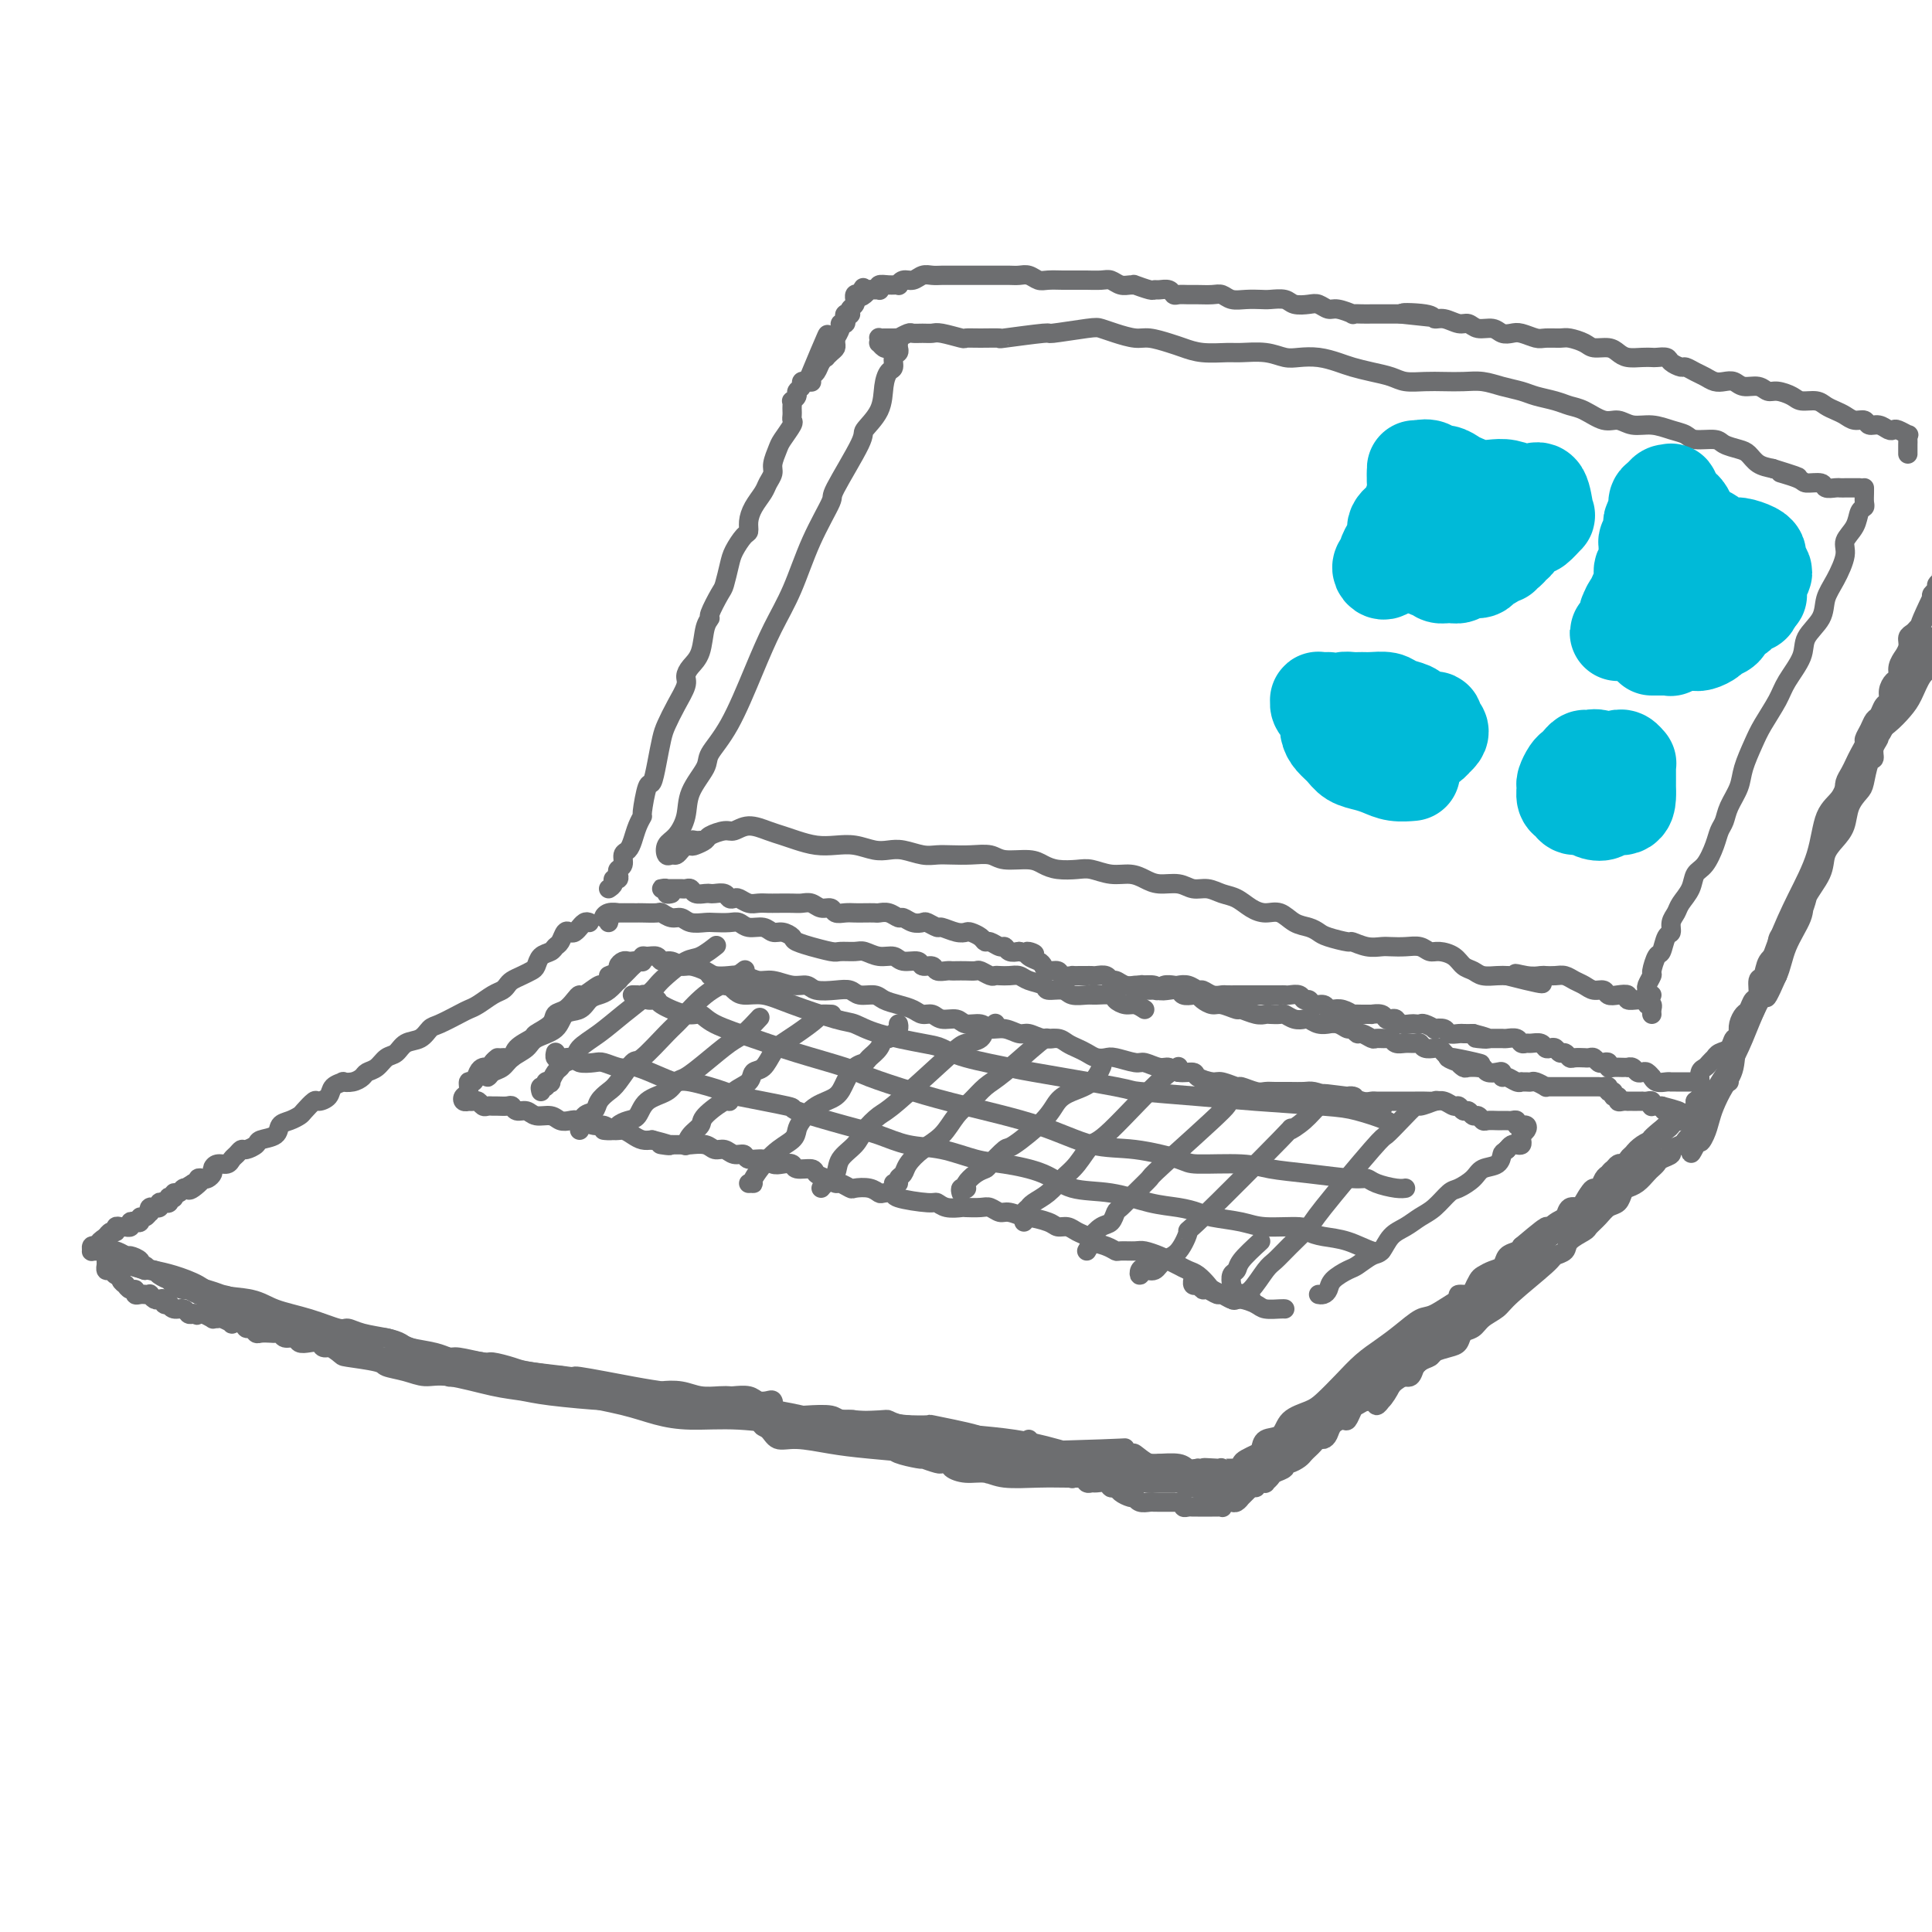 <svg viewBox='0 0 400 400' version='1.1' xmlns='http://www.w3.org/2000/svg' xmlns:xlink='http://www.w3.org/1999/xlink'><g fill='none' stroke='#6D6E70' stroke-width='4' stroke-linecap='round' stroke-linejoin='round'><path d='M122,191c-0.303,-0.121 -0.606,-0.242 -1,0c-0.394,0.242 -0.879,0.848 -1,1c-0.121,0.152 0.122,-0.149 0,0c-0.122,0.149 -0.610,0.747 -1,1c-0.390,0.253 -0.681,0.162 -1,0c-0.319,-0.162 -0.667,-0.395 -1,0c-0.333,0.395 -0.653,1.419 -1,2c-0.347,0.581 -0.722,0.719 -1,1c-0.278,0.281 -0.458,0.705 -1,1c-0.542,0.295 -1.444,0.460 -2,1c-0.556,0.540 -0.765,1.454 -1,2c-0.235,0.546 -0.496,0.724 -1,1c-0.504,0.276 -1.250,0.650 -2,1c-0.750,0.350 -1.503,0.675 -2,1c-0.497,0.325 -0.738,0.651 -1,1c-0.262,0.349 -0.543,0.722 -1,1c-0.457,0.278 -1.088,0.460 -2,1c-0.912,0.540 -2.103,1.439 -3,2c-0.897,0.561 -1.499,0.784 -2,1c-0.501,0.216 -0.900,0.424 -2,1c-1.100,0.576 -2.899,1.520 -4,2c-1.101,0.480 -1.502,0.495 -2,1c-0.498,0.505 -1.092,1.501 -2,2c-0.908,0.499 -2.131,0.501 -3,1c-0.869,0.499 -1.384,1.496 -2,2c-0.616,0.504 -1.333,0.517 -2,1c-0.667,0.483 -1.283,1.436 -2,2c-0.717,0.564 -1.535,0.739 -2,1c-0.465,0.261 -0.576,0.608 -1,1c-0.424,0.392 -1.159,0.829 -2,1c-0.841,0.171 -1.788,0.074 -2,0c-0.212,-0.074 0.309,-0.127 0,0c-0.309,0.127 -1.449,0.433 -2,1c-0.551,0.567 -0.514,1.395 -1,2c-0.486,0.605 -1.495,0.989 -2,1c-0.505,0.011 -0.507,-0.349 -1,0c-0.493,0.349 -1.478,1.407 -2,2c-0.522,0.593 -0.581,0.722 -1,1c-0.419,0.278 -1.196,0.704 -2,1c-0.804,0.296 -1.634,0.462 -2,1c-0.366,0.538 -0.269,1.450 -1,2c-0.731,0.550 -2.290,0.739 -3,1c-0.710,0.261 -0.572,0.594 -1,1c-0.428,0.406 -1.423,0.883 -2,1c-0.577,0.117 -0.735,-0.127 -1,0c-0.265,0.127 -0.635,0.626 -1,1c-0.365,0.374 -0.724,0.625 -1,1c-0.276,0.375 -0.469,0.875 -1,1c-0.531,0.125 -1.399,-0.124 -2,0c-0.601,0.124 -0.936,0.621 -1,1c-0.064,0.379 0.141,0.641 0,1c-0.141,0.359 -0.629,0.814 -1,1c-0.371,0.186 -0.625,0.101 -1,0c-0.375,-0.101 -0.870,-0.220 -1,0c-0.130,0.220 0.106,0.777 0,1c-0.106,0.223 -0.553,0.111 -1,0'/><path d='M40,245c-12.703,8.293 -3.459,2.025 0,0c3.459,-2.025 1.134,0.194 0,1c-1.134,0.806 -1.079,0.201 -1,0c0.079,-0.201 0.180,0.002 0,0c-0.180,-0.002 -0.640,-0.211 -1,0c-0.360,0.211 -0.618,0.840 -1,1c-0.382,0.160 -0.886,-0.150 -1,0c-0.114,0.150 0.163,0.758 0,1c-0.163,0.242 -0.766,0.116 -1,0c-0.234,-0.116 -0.100,-0.224 0,0c0.100,0.224 0.166,0.778 0,1c-0.166,0.222 -0.565,0.112 -1,0c-0.435,-0.112 -0.905,-0.227 -1,0c-0.095,0.227 0.185,0.797 0,1c-0.185,0.203 -0.833,0.039 -1,0c-0.167,-0.039 0.149,0.046 0,0c-0.149,-0.046 -0.762,-0.224 -1,0c-0.238,0.224 -0.102,0.848 0,1c0.102,0.152 0.168,-0.169 0,0c-0.168,0.169 -0.571,0.829 -1,1c-0.429,0.171 -0.885,-0.147 -1,0c-0.115,0.147 0.109,0.757 0,1c-0.109,0.243 -0.551,0.118 -1,0c-0.449,-0.118 -0.904,-0.228 -1,0c-0.096,0.228 0.168,0.793 0,1c-0.168,0.207 -0.767,0.054 -1,0c-0.233,-0.054 -0.100,-0.011 0,0c0.100,0.011 0.168,-0.012 0,0c-0.168,0.012 -0.570,0.060 -1,0c-0.430,-0.060 -0.886,-0.226 -1,0c-0.114,0.226 0.114,0.844 0,1c-0.114,0.156 -0.569,-0.150 -1,0c-0.431,0.150 -0.837,0.757 -1,1c-0.163,0.243 -0.081,0.121 0,0'/><path d='M22,256c-2.785,1.885 -0.746,1.097 0,1c0.746,-0.097 0.200,0.499 0,1c-0.200,0.501 -0.054,0.909 0,1c0.054,0.091 0.015,-0.134 0,0c-0.015,0.134 -0.005,0.629 0,1c0.005,0.371 0.004,0.620 0,1c-0.004,0.380 -0.013,0.890 0,1c0.013,0.110 0.046,-0.182 0,0c-0.046,0.182 -0.171,0.836 0,1c0.171,0.164 0.638,-0.162 1,0c0.362,0.162 0.618,0.813 1,1c0.382,0.187 0.890,-0.089 1,0c0.110,0.089 -0.177,0.545 0,1c0.177,0.455 0.817,0.910 1,1c0.183,0.090 -0.092,-0.186 0,0c0.092,0.186 0.551,0.835 1,1c0.449,0.165 0.890,-0.152 1,0c0.110,0.152 -0.110,0.773 0,1c0.110,0.227 0.550,0.060 1,0c0.450,-0.060 0.908,-0.012 1,0c0.092,0.012 -0.183,-0.011 0,0c0.183,0.011 0.824,0.054 1,0c0.176,-0.054 -0.111,-0.207 0,0c0.111,0.207 0.622,0.774 1,1c0.378,0.226 0.623,0.112 1,0c0.377,-0.112 0.888,-0.222 1,0c0.112,0.222 -0.173,0.777 0,1c0.173,0.223 0.806,0.116 1,0c0.194,-0.116 -0.050,-0.241 0,0c0.050,0.241 0.395,0.848 1,1c0.605,0.152 1.471,-0.151 2,0c0.529,0.151 0.723,0.758 1,1c0.277,0.242 0.639,0.121 1,0'/><path d='M40,272c1.803,0.614 0.310,0.150 0,0c-0.310,-0.150 0.561,0.013 1,0c0.439,-0.013 0.445,-0.200 1,0c0.555,0.200 1.659,0.789 2,1c0.341,0.211 -0.082,0.043 0,0c0.082,-0.043 0.670,0.040 1,0c0.330,-0.040 0.403,-0.203 1,0c0.597,0.203 1.718,0.771 2,1c0.282,0.229 -0.275,0.118 0,0c0.275,-0.118 1.382,-0.242 2,0c0.618,0.242 0.747,0.849 1,1c0.253,0.151 0.631,-0.155 1,0c0.369,0.155 0.729,0.773 1,1c0.271,0.227 0.453,0.065 1,0c0.547,-0.065 1.460,-0.032 2,0c0.540,0.032 0.707,0.065 1,0c0.293,-0.065 0.711,-0.227 1,0c0.289,0.227 0.449,0.844 1,1c0.551,0.156 1.495,-0.150 2,0c0.505,0.150 0.572,0.757 1,1c0.428,0.243 1.218,0.121 2,0c0.782,-0.121 1.556,-0.242 2,0c0.444,0.242 0.557,0.849 1,1c0.443,0.151 1.217,-0.152 2,0c0.783,0.152 1.574,0.759 2,1c0.426,0.241 0.485,0.117 1,0c0.515,-0.117 1.485,-0.227 2,0c0.515,0.227 0.575,0.792 1,1c0.425,0.208 1.216,0.060 2,0c0.784,-0.060 1.562,-0.031 2,0c0.438,0.031 0.537,0.065 1,0c0.463,-0.065 1.290,-0.227 2,0c0.710,0.227 1.301,0.844 2,1c0.699,0.156 1.505,-0.150 2,0c0.495,0.150 0.680,0.757 1,1c0.320,0.243 0.776,0.121 1,0c0.224,-0.121 0.216,-0.243 1,0c0.784,0.243 2.358,0.850 3,1c0.642,0.150 0.351,-0.157 1,0c0.649,0.157 2.239,0.778 3,1c0.761,0.222 0.693,0.044 1,0c0.307,-0.044 0.988,0.044 2,0c1.012,-0.044 2.354,-0.222 3,0c0.646,0.222 0.596,0.844 1,1c0.404,0.156 1.263,-0.154 2,0c0.737,0.154 1.352,0.772 2,1c0.648,0.228 1.327,0.065 2,0c0.673,-0.065 1.339,-0.032 2,0c0.661,0.032 1.318,0.061 2,0c0.682,-0.061 1.390,-0.214 2,0c0.610,0.214 1.122,0.793 2,1c0.878,0.207 2.122,0.041 3,0c0.878,-0.041 1.389,0.041 2,0c0.611,-0.041 1.322,-0.207 2,0c0.678,0.207 1.323,0.786 2,1c0.677,0.214 1.388,0.061 2,0c0.612,-0.061 1.126,-0.030 2,0c0.874,0.030 2.107,0.061 3,0c0.893,-0.061 1.447,-0.212 2,0c0.553,0.212 1.106,0.789 2,1c0.894,0.211 2.130,0.056 3,0c0.870,-0.056 1.374,-0.012 2,0c0.626,0.012 1.374,-0.007 2,0c0.626,0.007 1.130,0.040 2,0c0.870,-0.040 2.106,-0.154 3,0c0.894,0.154 1.447,0.577 2,1'/><path d='M151,291c9.114,0.863 4.401,0.020 3,0c-1.401,-0.020 0.512,0.783 2,1c1.488,0.217 2.552,-0.152 3,0c0.448,0.152 0.280,0.826 1,1c0.720,0.174 2.328,-0.150 3,0c0.672,0.150 0.406,0.776 1,1c0.594,0.224 2.046,0.046 3,0c0.954,-0.046 1.410,0.039 2,0c0.590,-0.039 1.313,-0.203 2,0c0.687,0.203 1.339,0.772 2,1c0.661,0.228 1.332,0.117 2,0c0.668,-0.117 1.334,-0.238 2,0c0.666,0.238 1.333,0.834 2,1c0.667,0.166 1.333,-0.099 2,0c0.667,0.099 1.333,0.561 2,1c0.667,0.439 1.333,0.854 2,1c0.667,0.146 1.333,0.024 2,0c0.667,-0.024 1.333,0.050 2,0c0.667,-0.050 1.333,-0.223 2,0c0.667,0.223 1.333,0.843 2,1c0.667,0.157 1.333,-0.150 2,0c0.667,0.150 1.333,0.758 2,1c0.667,0.242 1.335,0.118 2,0c0.665,-0.118 1.328,-0.229 2,0c0.672,0.229 1.352,0.797 2,1c0.648,0.203 1.263,0.039 2,0c0.737,-0.039 1.597,0.046 2,0c0.403,-0.046 0.349,-0.222 1,0c0.651,0.222 2.009,0.844 3,1c0.991,0.156 1.616,-0.154 2,0c0.384,0.154 0.525,0.772 1,1c0.475,0.228 1.282,0.065 2,0c0.718,-0.065 1.348,-0.031 2,0c0.652,0.031 1.328,0.061 2,0c0.672,-0.061 1.340,-0.213 2,0c0.660,0.213 1.313,0.789 2,1c0.687,0.211 1.407,0.055 2,0c0.593,-0.055 1.060,-0.011 2,0c0.940,0.011 2.352,-0.011 3,0c0.648,0.011 0.532,0.056 1,0c0.468,-0.056 1.522,-0.211 2,0c0.478,0.211 0.382,0.789 1,1c0.618,0.211 1.949,0.056 3,0c1.051,-0.056 1.821,-0.011 2,0c0.179,0.011 -0.232,-0.011 0,0c0.232,0.011 1.109,0.056 2,0c0.891,-0.056 1.798,-0.211 2,0c0.202,0.211 -0.299,0.790 0,1c0.299,0.210 1.400,0.053 2,0c0.600,-0.053 0.700,-0.000 1,0c0.300,0.000 0.798,-0.052 1,0c0.202,0.052 0.106,0.210 0,0c-0.106,-0.210 -0.221,-0.787 0,-1c0.221,-0.213 0.777,-0.061 1,0c0.223,0.061 0.111,0.030 0,0'/><path d='M126,191c0.126,-0.453 0.251,-0.906 0,-1c-0.251,-0.094 -0.880,0.171 -1,0c-0.120,-0.171 0.269,-0.778 1,-1c0.731,-0.222 1.804,-0.060 2,0c0.196,0.060 -0.487,0.016 0,0c0.487,-0.016 2.143,-0.005 3,0c0.857,0.005 0.915,0.006 1,0c0.085,-0.006 0.197,-0.017 1,0c0.803,0.017 2.297,0.061 3,0c0.703,-0.061 0.615,-0.226 1,0c0.385,0.226 1.243,0.845 2,1c0.757,0.155 1.414,-0.154 2,0c0.586,0.154 1.102,0.772 2,1c0.898,0.228 2.179,0.065 3,0c0.821,-0.065 1.182,-0.033 2,0c0.818,0.033 2.092,0.065 3,0c0.908,-0.065 1.450,-0.229 2,0c0.550,0.229 1.107,0.849 2,1c0.893,0.151 2.120,-0.167 3,0c0.880,0.167 1.411,0.819 2,1c0.589,0.181 1.236,-0.110 2,0c0.764,0.110 1.644,0.622 2,1c0.356,0.378 0.188,0.623 1,1c0.812,0.377 2.606,0.886 3,1c0.394,0.114 -0.611,-0.167 0,0c0.611,0.167 2.838,0.781 4,1c1.162,0.219 1.260,0.044 2,0c0.740,-0.044 2.122,0.045 3,0c0.878,-0.045 1.251,-0.223 2,0c0.749,0.223 1.873,0.849 3,1c1.127,0.151 2.256,-0.171 3,0c0.744,0.171 1.101,0.834 2,1c0.899,0.166 2.339,-0.166 3,0c0.661,0.166 0.545,0.829 1,1c0.455,0.171 1.483,-0.150 2,0c0.517,0.150 0.522,0.772 1,1c0.478,0.228 1.427,0.061 2,0c0.573,-0.061 0.768,-0.017 1,0c0.232,0.017 0.500,0.008 1,0c0.500,-0.008 1.233,-0.016 2,0c0.767,0.016 1.567,0.057 2,0c0.433,-0.057 0.500,-0.211 1,0c0.500,0.211 1.433,0.788 2,1c0.567,0.212 0.769,0.060 1,0c0.231,-0.060 0.489,-0.027 1,0c0.511,0.027 1.273,0.050 2,0c0.727,-0.050 1.420,-0.172 2,0c0.580,0.172 1.046,0.638 2,1c0.954,0.362 2.395,0.619 3,1c0.605,0.381 0.373,0.887 1,1c0.627,0.113 2.112,-0.167 3,0c0.888,0.167 1.179,0.779 2,1c0.821,0.221 2.173,0.049 3,0c0.827,-0.049 1.127,0.025 2,0c0.873,-0.025 2.317,-0.147 3,0c0.683,0.147 0.606,0.565 1,1c0.394,0.435 1.260,0.886 2,1c0.740,0.114 1.354,-0.110 2,0c0.646,0.110 1.323,0.555 2,1'/><path d='M126,184c0.452,-0.303 0.905,-0.606 1,-1c0.095,-0.394 -0.167,-0.878 0,-1c0.167,-0.122 0.762,0.118 1,0c0.238,-0.118 0.119,-0.594 0,-1c-0.119,-0.406 -0.239,-0.741 0,-1c0.239,-0.259 0.837,-0.443 1,-1c0.163,-0.557 -0.110,-1.488 0,-2c0.110,-0.512 0.603,-0.605 1,-1c0.397,-0.395 0.698,-1.091 1,-2c0.302,-0.909 0.606,-2.030 1,-3c0.394,-0.970 0.879,-1.787 1,-2c0.121,-0.213 -0.122,0.179 0,-1c0.122,-1.179 0.609,-3.928 1,-5c0.391,-1.072 0.685,-0.467 1,-1c0.315,-0.533 0.653,-2.205 1,-4c0.347,-1.795 0.705,-3.713 1,-5c0.295,-1.287 0.526,-1.944 1,-3c0.474,-1.056 1.192,-2.510 2,-4c0.808,-1.490 1.708,-3.015 2,-4c0.292,-0.985 -0.023,-1.431 0,-2c0.023,-0.569 0.382,-1.263 1,-2c0.618,-0.737 1.493,-1.518 2,-3c0.507,-1.482 0.647,-3.665 1,-5c0.353,-1.335 0.921,-1.820 1,-2c0.079,-0.180 -0.331,-0.053 0,-1c0.331,-0.947 1.402,-2.968 2,-4c0.598,-1.032 0.725,-1.074 1,-2c0.275,-0.926 0.700,-2.737 1,-4c0.300,-1.263 0.475,-1.979 1,-3c0.525,-1.021 1.401,-2.346 2,-3c0.599,-0.654 0.920,-0.636 1,-1c0.080,-0.364 -0.080,-1.109 0,-2c0.080,-0.891 0.399,-1.928 1,-3c0.601,-1.072 1.485,-2.178 2,-3c0.515,-0.822 0.662,-1.360 1,-2c0.338,-0.640 0.869,-1.383 1,-2c0.131,-0.617 -0.137,-1.107 0,-2c0.137,-0.893 0.678,-2.190 1,-3c0.322,-0.810 0.426,-1.134 1,-2c0.574,-0.866 1.618,-2.273 2,-3c0.382,-0.727 0.103,-0.773 0,-1c-0.103,-0.227 -0.029,-0.634 0,-1c0.029,-0.366 0.012,-0.689 0,-1c-0.012,-0.311 -0.018,-0.608 0,-1c0.018,-0.392 0.062,-0.878 0,-1c-0.062,-0.122 -0.228,0.121 0,0c0.228,-0.121 0.850,-0.607 1,-1c0.150,-0.393 -0.171,-0.693 0,-1c0.171,-0.307 0.833,-0.621 1,-1c0.167,-0.379 -0.161,-0.823 0,-1c0.161,-0.177 0.813,-0.086 1,0c0.187,0.086 -0.089,0.167 0,0c0.089,-0.167 0.545,-0.584 1,-1'/><path d='M168,78c6.500,-16.631 1.750,-5.208 0,-1c-1.750,4.208 -0.500,1.202 0,0c0.500,-1.202 0.250,-0.601 0,0'/><path d='M168,79c-0.007,-0.026 -0.013,-0.052 0,0c0.013,0.052 0.046,0.182 0,0c-0.046,-0.182 -0.171,-0.675 0,-1c0.171,-0.325 0.637,-0.482 1,-1c0.363,-0.518 0.623,-1.396 1,-2c0.377,-0.604 0.871,-0.935 1,-1c0.129,-0.065 -0.109,0.136 0,0c0.109,-0.136 0.564,-0.609 1,-1c0.436,-0.391 0.853,-0.700 1,-1c0.147,-0.300 0.024,-0.592 0,-1c-0.024,-0.408 0.050,-0.932 0,-1c-0.050,-0.068 -0.223,0.319 0,0c0.223,-0.319 0.843,-1.343 1,-2c0.157,-0.657 -0.151,-0.947 0,-1c0.151,-0.053 0.759,0.130 1,0c0.241,-0.130 0.116,-0.574 0,-1c-0.116,-0.426 -0.224,-0.835 0,-1c0.224,-0.165 0.778,-0.087 1,0c0.222,0.087 0.112,0.182 0,0c-0.112,-0.182 -0.227,-0.641 0,-1c0.227,-0.359 0.796,-0.618 1,-1c0.204,-0.382 0.044,-0.886 0,-1c-0.044,-0.114 0.026,0.162 0,0c-0.026,-0.162 -0.150,-0.760 0,-1c0.150,-0.240 0.575,-0.120 1,0'/><path d='M178,61c1.499,-2.801 0.248,-0.803 0,0c-0.248,0.803 0.508,0.412 1,0c0.492,-0.412 0.719,-0.846 1,-1c0.281,-0.154 0.617,-0.027 1,0c0.383,0.027 0.814,-0.046 1,0c0.186,0.046 0.126,0.209 0,0c-0.126,-0.209 -0.319,-0.792 0,-1c0.319,-0.208 1.149,-0.041 2,0c0.851,0.041 1.722,-0.045 2,0c0.278,0.045 -0.039,0.222 0,0c0.039,-0.222 0.433,-0.844 1,-1c0.567,-0.156 1.307,0.154 2,0c0.693,-0.154 1.337,-0.773 2,-1c0.663,-0.227 1.344,-0.061 2,0c0.656,0.061 1.288,0.016 2,0c0.712,-0.016 1.504,-0.004 2,0c0.496,0.004 0.696,0.001 1,0c0.304,-0.001 0.710,-0.000 1,0c0.290,0.000 0.463,0.000 1,0c0.537,-0.000 1.438,-0.000 2,0c0.562,0.000 0.783,-0.000 1,0c0.217,0.000 0.428,0.000 1,0c0.572,-0.000 1.504,-0.001 2,0c0.496,0.001 0.556,0.004 1,0c0.444,-0.004 1.273,-0.015 2,0c0.727,0.015 1.353,0.057 2,0c0.647,-0.057 1.314,-0.211 2,0c0.686,0.211 1.392,0.789 2,1c0.608,0.211 1.117,0.057 2,0c0.883,-0.057 2.141,-0.015 3,0c0.859,0.015 1.318,0.003 2,0c0.682,-0.003 1.586,0.003 2,0c0.414,-0.003 0.338,-0.015 1,0c0.662,0.015 2.063,0.057 3,0c0.937,-0.057 1.411,-0.212 2,0c0.589,0.212 1.293,0.793 2,1c0.707,0.207 1.418,0.041 2,0c0.582,-0.041 1.033,0.042 1,0c-0.033,-0.042 -0.552,-0.208 0,0c0.552,0.208 2.176,0.792 3,1c0.824,0.208 0.850,0.042 1,0c0.150,-0.042 0.425,0.041 1,0c0.575,-0.041 1.451,-0.207 2,0c0.549,0.207 0.770,0.788 1,1c0.230,0.212 0.471,0.056 1,0c0.529,-0.056 1.348,-0.011 2,0c0.652,0.011 1.136,-0.011 2,0c0.864,0.011 2.108,0.055 3,0c0.892,-0.055 1.431,-0.211 2,0c0.569,0.211 1.168,0.788 2,1c0.832,0.212 1.899,0.061 3,0c1.101,-0.061 2.238,-0.030 3,0c0.762,0.030 1.148,0.060 2,0c0.852,-0.060 2.168,-0.208 3,0c0.832,0.208 1.180,0.773 2,1c0.820,0.227 2.112,0.117 3,0c0.888,-0.117 1.371,-0.242 2,0c0.629,0.242 1.404,0.849 2,1c0.596,0.151 1.012,-0.156 2,0c0.988,0.156 2.547,0.774 3,1c0.453,0.226 -0.199,0.061 0,0c0.199,-0.061 1.249,-0.016 2,0c0.751,0.016 1.202,0.004 2,0c0.798,-0.004 1.942,-0.001 3,0c1.058,0.001 2.029,0.001 3,0'/><path d='M290,65c11.922,1.255 3.229,0.393 1,0c-2.229,-0.393 2.008,-0.317 4,0c1.992,0.317 1.740,0.873 2,1c0.260,0.127 1.032,-0.177 2,0c0.968,0.177 2.132,0.836 3,1c0.868,0.164 1.440,-0.166 2,0c0.560,0.166 1.107,0.828 2,1c0.893,0.172 2.130,-0.146 3,0c0.870,0.146 1.373,0.757 2,1c0.627,0.243 1.379,0.118 2,0c0.621,-0.118 1.110,-0.228 2,0c0.890,0.228 2.182,0.796 3,1c0.818,0.204 1.163,0.045 2,0c0.837,-0.045 2.167,0.026 3,0c0.833,-0.026 1.168,-0.148 2,0c0.832,0.148 2.161,0.565 3,1c0.839,0.435 1.187,0.887 2,1c0.813,0.113 2.092,-0.113 3,0c0.908,0.113 1.447,0.566 2,1c0.553,0.434 1.122,0.847 2,1c0.878,0.153 2.065,0.044 3,0c0.935,-0.044 1.616,-0.022 2,0c0.384,0.022 0.469,0.043 1,0c0.531,-0.043 1.507,-0.152 2,0c0.493,0.152 0.502,0.565 1,1c0.498,0.435 1.484,0.891 2,1c0.516,0.109 0.561,-0.128 1,0c0.439,0.128 1.273,0.622 2,1c0.727,0.378 1.349,0.641 2,1c0.651,0.359 1.333,0.813 2,1c0.667,0.187 1.320,0.107 2,0c0.680,-0.107 1.388,-0.240 2,0c0.612,0.240 1.126,0.851 2,1c0.874,0.149 2.106,-0.166 3,0c0.894,0.166 1.451,0.814 2,1c0.549,0.186 1.092,-0.091 2,0c0.908,0.091 2.183,0.549 3,1c0.817,0.451 1.178,0.894 2,1c0.822,0.106 2.107,-0.125 3,0c0.893,0.125 1.395,0.607 2,1c0.605,0.393 1.313,0.698 2,1c0.687,0.302 1.353,0.602 2,1c0.647,0.398 1.276,0.895 2,1c0.724,0.105 1.542,-0.182 2,0c0.458,0.182 0.555,0.832 1,1c0.445,0.168 1.237,-0.147 2,0c0.763,0.147 1.497,0.757 2,1c0.503,0.243 0.776,0.121 1,0c0.224,-0.121 0.400,-0.240 1,0c0.600,0.240 1.625,0.837 2,1c0.375,0.163 0.101,-0.110 0,0c-0.101,0.110 -0.027,0.604 0,1c0.027,0.396 0.007,0.694 0,1c-0.007,0.306 -0.002,0.621 0,1c0.002,0.379 0.001,0.823 0,1c-0.001,0.177 -0.000,0.089 0,0'/><path d='M237,204c-0.399,-0.113 -0.798,-0.227 -1,0c-0.202,0.227 -0.209,0.794 0,1c0.209,0.206 0.632,0.051 1,0c0.368,-0.051 0.680,0.000 1,0c0.320,-0.000 0.648,-0.052 1,0c0.352,0.052 0.727,0.209 1,0c0.273,-0.209 0.444,-0.784 1,-1c0.556,-0.216 1.496,-0.073 2,0c0.504,0.073 0.571,0.076 1,0c0.429,-0.076 1.218,-0.231 2,0c0.782,0.231 1.556,0.846 2,1c0.444,0.154 0.557,-0.155 1,0c0.443,0.155 1.217,0.774 2,1c0.783,0.226 1.574,0.061 2,0c0.426,-0.061 0.485,-0.016 1,0c0.515,0.016 1.486,0.004 2,0c0.514,-0.004 0.570,-0.001 1,0c0.430,0.001 1.232,0.000 2,0c0.768,-0.000 1.501,-0.000 2,0c0.499,0.000 0.763,0.000 1,0c0.237,-0.000 0.449,-0.001 1,0c0.551,0.001 1.443,0.004 2,0c0.557,-0.004 0.779,-0.016 1,0c0.221,0.016 0.439,0.061 1,0c0.561,-0.061 1.463,-0.228 2,0c0.537,0.228 0.707,0.849 1,1c0.293,0.151 0.708,-0.170 1,0c0.292,0.170 0.462,0.829 1,1c0.538,0.171 1.444,-0.147 2,0c0.556,0.147 0.760,0.757 1,1c0.240,0.243 0.514,0.118 1,0c0.486,-0.118 1.182,-0.228 2,0c0.818,0.228 1.758,0.793 2,1c0.242,0.207 -0.216,0.054 0,0c0.216,-0.054 1.104,-0.011 2,0c0.896,0.011 1.798,-0.011 2,0c0.202,0.011 -0.296,0.054 0,0c0.296,-0.054 1.388,-0.207 2,0c0.612,0.207 0.745,0.773 1,1c0.255,0.227 0.631,0.113 1,0c0.369,-0.113 0.729,-0.226 1,0c0.271,0.226 0.452,0.792 1,1c0.548,0.208 1.461,0.060 2,0c0.539,-0.060 0.703,-0.030 1,0c0.297,0.030 0.728,0.060 1,0c0.272,-0.060 0.386,-0.208 1,0c0.614,0.208 1.726,0.774 2,1c0.274,0.226 -0.292,0.113 0,0c0.292,-0.113 1.443,-0.226 2,0c0.557,0.226 0.520,0.793 1,1c0.480,0.207 1.475,0.056 2,0c0.525,-0.056 0.578,-0.016 1,0c0.422,0.016 1.211,0.008 2,0'/><path d='M305,214c5.764,1.464 2.175,1.124 1,1c-1.175,-0.124 0.065,-0.033 1,0c0.935,0.033 1.564,0.008 2,0c0.436,-0.008 0.680,0.002 1,0c0.320,-0.002 0.716,-0.015 1,0c0.284,0.015 0.456,0.057 1,0c0.544,-0.057 1.459,-0.212 2,0c0.541,0.212 0.708,0.793 1,1c0.292,0.207 0.708,0.042 1,0c0.292,-0.042 0.459,0.040 1,0c0.541,-0.040 1.454,-0.203 2,0c0.546,0.203 0.723,0.771 1,1c0.277,0.229 0.652,0.118 1,0c0.348,-0.118 0.669,-0.242 1,0c0.331,0.242 0.671,0.849 1,1c0.329,0.151 0.648,-0.156 1,0c0.352,0.156 0.738,0.774 1,1c0.262,0.226 0.399,0.060 1,0c0.601,-0.060 1.667,-0.012 2,0c0.333,0.012 -0.066,-0.011 0,0c0.066,0.011 0.596,0.054 1,0c0.404,-0.054 0.682,-0.207 1,0c0.318,0.207 0.676,0.773 1,1c0.324,0.227 0.615,0.113 1,0c0.385,-0.113 0.864,-0.227 1,0c0.136,0.227 -0.069,0.793 0,1c0.069,0.207 0.414,0.054 1,0c0.586,-0.054 1.414,-0.011 2,0c0.586,0.011 0.931,-0.011 1,0c0.069,0.011 -0.136,0.054 0,0c0.136,-0.054 0.615,-0.207 1,0c0.385,0.207 0.677,0.772 1,1c0.323,0.228 0.677,0.117 1,0c0.323,-0.117 0.615,-0.242 1,0c0.385,0.242 0.864,0.849 1,1c0.136,0.151 -0.069,-0.156 0,0c0.069,0.156 0.414,0.774 1,1c0.586,0.226 1.414,0.061 2,0c0.586,-0.061 0.931,-0.016 1,0c0.069,0.016 -0.136,0.004 0,0c0.136,-0.004 0.615,-0.001 1,0c0.385,0.001 0.678,0.000 1,0c0.322,-0.000 0.675,-0.000 1,0c0.325,0.000 0.623,0.000 1,0c0.377,-0.000 0.832,-0.000 1,0c0.168,0.000 0.048,0.000 0,0c-0.048,-0.000 -0.024,-0.000 0,0'/><path d='M353,226c-0.421,-0.295 -0.842,-0.590 -1,-1c-0.158,-0.410 -0.054,-0.936 0,-1c0.054,-0.064 0.057,0.333 0,0c-0.057,-0.333 -0.173,-1.395 0,-2c0.173,-0.605 0.637,-0.754 1,-1c0.363,-0.246 0.626,-0.589 1,-1c0.374,-0.411 0.859,-0.888 1,-1c0.141,-0.112 -0.064,0.142 0,0c0.064,-0.142 0.396,-0.681 1,-1c0.604,-0.319 1.482,-0.417 2,-1c0.518,-0.583 0.678,-1.652 1,-2c0.322,-0.348 0.807,0.024 1,0c0.193,-0.024 0.093,-0.445 0,-1c-0.093,-0.555 -0.179,-1.246 0,-2c0.179,-0.754 0.621,-1.572 1,-2c0.379,-0.428 0.693,-0.466 1,-1c0.307,-0.534 0.606,-1.564 1,-2c0.394,-0.436 0.884,-0.277 1,-1c0.116,-0.723 -0.141,-2.329 0,-3c0.141,-0.671 0.681,-0.406 1,-1c0.319,-0.594 0.418,-2.046 1,-3c0.582,-0.954 1.647,-1.410 2,-2c0.353,-0.590 -0.008,-1.313 0,-2c0.008,-0.687 0.383,-1.339 1,-2c0.617,-0.661 1.475,-1.331 2,-2c0.525,-0.669 0.718,-1.338 1,-2c0.282,-0.662 0.654,-1.318 1,-2c0.346,-0.682 0.666,-1.391 1,-2c0.334,-0.609 0.681,-1.117 1,-2c0.319,-0.883 0.610,-2.142 1,-3c0.390,-0.858 0.879,-1.314 1,-2c0.121,-0.686 -0.126,-1.601 0,-2c0.126,-0.399 0.625,-0.282 1,-1c0.375,-0.718 0.626,-2.272 1,-3c0.374,-0.728 0.871,-0.632 1,-1c0.129,-0.368 -0.110,-1.201 0,-2c0.110,-0.799 0.568,-1.565 1,-2c0.432,-0.435 0.837,-0.539 1,-1c0.163,-0.461 0.085,-1.278 0,-2c-0.085,-0.722 -0.176,-1.349 0,-2c0.176,-0.651 0.621,-1.325 1,-2c0.379,-0.675 0.693,-1.349 1,-2c0.307,-0.651 0.607,-1.278 1,-2c0.393,-0.722 0.879,-1.540 1,-2c0.121,-0.460 -0.123,-0.561 0,-1c0.123,-0.439 0.611,-1.216 1,-2c0.389,-0.784 0.678,-1.575 1,-2c0.322,-0.425 0.677,-0.485 1,-1c0.323,-0.515 0.612,-1.485 1,-2c0.388,-0.515 0.873,-0.574 1,-1c0.127,-0.426 -0.106,-1.218 0,-2c0.106,-0.782 0.549,-1.553 1,-2c0.451,-0.447 0.909,-0.570 1,-1c0.091,-0.430 -0.187,-1.165 0,-2c0.187,-0.835 0.838,-1.768 1,-2c0.162,-0.232 -0.164,0.236 0,0c0.164,-0.236 0.817,-1.177 1,-2c0.183,-0.823 -0.106,-1.530 0,-2c0.106,-0.470 0.605,-0.703 1,-1c0.395,-0.297 0.684,-0.656 1,-1c0.316,-0.344 0.658,-0.672 1,-1'/><path d='M398,129c5.195,-12.074 1.182,-3.760 0,-1c-1.182,2.760 0.468,-0.034 1,-1c0.532,-0.966 -0.055,-0.104 0,0c0.055,0.104 0.751,-0.549 1,-1c0.249,-0.451 0.052,-0.698 0,-1c-0.052,-0.302 0.043,-0.658 0,-1c-0.043,-0.342 -0.223,-0.669 0,-1c0.223,-0.331 0.848,-0.667 1,-1c0.152,-0.333 -0.171,-0.663 0,-1c0.171,-0.337 0.834,-0.682 1,-1c0.166,-0.318 -0.166,-0.610 0,-1c0.166,-0.390 0.829,-0.878 1,-1c0.171,-0.122 -0.151,0.121 0,0c0.151,-0.121 0.775,-0.606 1,-1c0.225,-0.394 0.050,-0.697 0,-1c-0.050,-0.303 0.024,-0.606 0,-1c-0.024,-0.394 -0.146,-0.879 0,-1c0.146,-0.121 0.561,0.123 1,0c0.439,-0.123 0.901,-0.611 1,-1c0.099,-0.389 -0.166,-0.678 0,-1c0.166,-0.322 0.762,-0.679 1,-1c0.238,-0.321 0.116,-0.608 0,-1c-0.116,-0.392 -0.227,-0.889 0,-1c0.227,-0.111 0.792,0.162 1,0c0.208,-0.162 0.059,-0.761 0,-1c-0.059,-0.239 -0.030,-0.120 0,0'/><path d='M139,185c-0.451,0.113 -0.903,0.226 -1,0c-0.097,-0.226 0.159,-0.793 0,-1c-0.159,-0.207 -0.733,-0.056 -1,0c-0.267,0.056 -0.226,0.015 0,0c0.226,-0.015 0.638,-0.004 1,0c0.362,0.004 0.675,-0.000 1,0c0.325,0.000 0.664,0.004 1,0c0.336,-0.004 0.671,-0.015 1,0c0.329,0.015 0.652,0.057 1,0c0.348,-0.057 0.722,-0.211 1,0c0.278,0.211 0.459,0.788 1,1c0.541,0.212 1.440,0.061 2,0c0.560,-0.061 0.780,-0.030 1,0c0.220,0.030 0.439,0.060 1,0c0.561,-0.060 1.463,-0.208 2,0c0.537,0.208 0.710,0.774 1,1c0.290,0.226 0.697,0.113 1,0c0.303,-0.113 0.503,-0.226 1,0c0.497,0.226 1.292,0.793 2,1c0.708,0.207 1.330,0.056 2,0c0.670,-0.056 1.387,-0.016 2,0c0.613,0.016 1.123,0.008 2,0c0.877,-0.008 2.123,-0.017 3,0c0.877,0.017 1.386,0.061 2,0c0.614,-0.061 1.333,-0.227 2,0c0.667,0.227 1.281,0.845 2,1c0.719,0.155 1.543,-0.155 2,0c0.457,0.155 0.546,0.773 1,1c0.454,0.227 1.273,0.061 2,0c0.727,-0.061 1.363,-0.017 2,0c0.637,0.017 1.274,0.009 2,0c0.726,-0.009 1.542,-0.017 2,0c0.458,0.017 0.559,0.061 1,0c0.441,-0.061 1.221,-0.226 2,0c0.779,0.226 1.555,0.844 2,1c0.445,0.156 0.557,-0.150 1,0c0.443,0.150 1.216,0.757 2,1c0.784,0.243 1.578,0.121 2,0c0.422,-0.121 0.470,-0.243 1,0c0.530,0.243 1.541,0.849 2,1c0.459,0.151 0.364,-0.153 1,0c0.636,0.153 2.002,0.763 3,1c0.998,0.237 1.628,0.101 2,0c0.372,-0.101 0.484,-0.167 1,0c0.516,0.167 1.434,0.565 2,1c0.566,0.435 0.781,0.905 1,1c0.219,0.095 0.443,-0.184 1,0c0.557,0.184 1.448,0.833 2,1c0.552,0.167 0.764,-0.147 1,0c0.236,0.147 0.496,0.756 1,1c0.504,0.244 1.252,0.122 2,0'/><path d='M211,197c4.968,1.190 2.888,0.165 2,0c-0.888,-0.165 -0.585,0.529 0,1c0.585,0.471 1.451,0.718 2,1c0.549,0.282 0.782,0.597 1,1c0.218,0.403 0.421,0.893 1,1c0.579,0.107 1.535,-0.167 2,0c0.465,0.167 0.439,0.777 1,1c0.561,0.223 1.709,0.060 2,0c0.291,-0.060 -0.274,-0.016 0,0c0.274,0.016 1.386,0.003 2,0c0.614,-0.003 0.728,0.003 1,0c0.272,-0.003 0.702,-0.016 1,0c0.298,0.016 0.464,0.061 1,0c0.536,-0.061 1.443,-0.227 2,0c0.557,0.227 0.763,0.846 1,1c0.237,0.154 0.505,-0.156 1,0c0.495,0.156 1.217,0.777 2,1c0.783,0.223 1.627,0.046 2,0c0.373,-0.046 0.275,0.039 1,0c0.725,-0.039 2.273,-0.203 3,0c0.727,0.203 0.632,0.773 1,1c0.368,0.227 1.198,0.113 2,0c0.802,-0.113 1.576,-0.224 2,0c0.424,0.224 0.498,0.782 1,1c0.502,0.218 1.431,0.096 2,0c0.569,-0.096 0.776,-0.165 1,0c0.224,0.165 0.464,0.565 1,1c0.536,0.435 1.368,0.905 2,1c0.632,0.095 1.062,-0.185 2,0c0.938,0.185 2.383,0.834 3,1c0.617,0.166 0.407,-0.151 1,0c0.593,0.151 1.989,0.772 3,1c1.011,0.228 1.635,0.065 2,0c0.365,-0.065 0.469,-0.031 1,0c0.531,0.031 1.490,0.060 2,0c0.510,-0.060 0.573,-0.208 1,0c0.427,0.208 1.219,0.774 2,1c0.781,0.226 1.553,0.113 2,0c0.447,-0.113 0.570,-0.228 1,0c0.430,0.228 1.166,0.797 2,1c0.834,0.203 1.768,0.039 2,0c0.232,-0.039 -0.236,0.046 0,0c0.236,-0.046 1.175,-0.224 2,0c0.825,0.224 1.534,0.848 2,1c0.466,0.152 0.687,-0.170 1,0c0.313,0.170 0.717,0.830 1,1c0.283,0.170 0.443,-0.152 1,0c0.557,0.152 1.510,0.776 2,1c0.490,0.224 0.515,0.046 1,0c0.485,-0.046 1.429,0.041 2,0c0.571,-0.041 0.769,-0.208 1,0c0.231,0.208 0.495,0.792 1,1c0.505,0.208 1.252,0.042 2,0c0.748,-0.042 1.496,0.041 2,0c0.504,-0.041 0.765,-0.204 1,0c0.235,0.204 0.444,0.776 1,1c0.556,0.224 1.458,0.101 2,0c0.542,-0.101 0.723,-0.181 1,0c0.277,0.181 0.651,0.623 1,1c0.349,0.377 0.675,0.688 1,1'/><path d='M300,219c12.538,2.565 3.883,0.477 1,0c-2.883,-0.477 0.006,0.657 1,1c0.994,0.343 0.094,-0.104 0,0c-0.094,0.104 0.619,0.759 1,1c0.381,0.241 0.430,0.068 1,0c0.570,-0.068 1.662,-0.032 2,0c0.338,0.032 -0.077,0.060 0,0c0.077,-0.060 0.647,-0.208 1,0c0.353,0.208 0.489,0.773 1,1c0.511,0.227 1.397,0.117 2,0c0.603,-0.117 0.922,-0.242 1,0c0.078,0.242 -0.085,0.849 0,1c0.085,0.151 0.418,-0.156 1,0c0.582,0.156 1.413,0.774 2,1c0.587,0.226 0.929,0.060 1,0c0.071,-0.060 -0.131,-0.012 0,0c0.131,0.012 0.595,-0.011 1,0c0.405,0.011 0.753,0.055 1,0c0.247,-0.055 0.395,-0.211 1,0c0.605,0.211 1.668,0.789 2,1c0.332,0.211 -0.065,0.057 0,0c0.065,-0.057 0.592,-0.015 1,0c0.408,0.015 0.695,0.004 1,0c0.305,-0.004 0.626,-0.001 1,0c0.374,0.001 0.801,0.000 1,0c0.199,-0.000 0.172,-0.000 1,0c0.828,0.000 2.512,0.000 3,0c0.488,-0.000 -0.219,-0.001 0,0c0.219,0.001 1.364,0.004 2,0c0.636,-0.004 0.763,-0.016 1,0c0.237,0.016 0.584,0.061 1,0c0.416,-0.061 0.900,-0.228 1,0c0.100,0.228 -0.184,0.849 0,1c0.184,0.151 0.837,-0.170 1,0c0.163,0.170 -0.162,0.830 0,1c0.162,0.170 0.813,-0.151 1,0c0.187,0.151 -0.091,0.772 0,1c0.091,0.228 0.549,0.061 1,0c0.451,-0.061 0.895,-0.016 1,0c0.105,0.016 -0.130,0.004 0,0c0.130,-0.004 0.626,-0.001 1,0c0.374,0.001 0.626,-0.001 1,0c0.374,0.001 0.871,0.004 1,0c0.129,-0.004 -0.110,-0.015 0,0c0.110,0.015 0.568,0.057 1,0c0.432,-0.057 0.837,-0.211 1,0c0.163,0.211 0.085,0.789 0,1c-0.085,0.211 -0.177,0.057 0,0c0.177,-0.057 0.622,-0.016 1,0c0.378,0.016 0.689,0.008 1,0'/><path d='M344,229c6.969,1.769 2.392,1.192 1,1c-1.392,-0.192 0.401,0.000 1,0c0.599,-0.000 0.003,-0.192 0,0c-0.003,0.192 0.588,0.770 1,1c0.412,0.230 0.646,0.114 1,0c0.354,-0.114 0.827,-0.226 1,0c0.173,0.226 0.047,0.792 0,1c-0.047,0.208 -0.013,0.060 0,0c0.013,-0.060 0.007,-0.030 0,0'/><path d='M252,307c0.447,-0.002 0.893,-0.003 1,0c0.107,0.003 -0.126,0.011 0,0c0.126,-0.011 0.611,-0.040 1,0c0.389,0.040 0.682,0.150 1,0c0.318,-0.150 0.663,-0.561 1,-1c0.337,-0.439 0.667,-0.906 1,-1c0.333,-0.094 0.668,0.185 1,0c0.332,-0.185 0.662,-0.833 1,-1c0.338,-0.167 0.686,0.149 1,0c0.314,-0.149 0.595,-0.761 1,-1c0.405,-0.239 0.935,-0.106 1,0c0.065,0.106 -0.334,0.183 0,0c0.334,-0.183 1.403,-0.628 2,-1c0.597,-0.372 0.723,-0.672 1,-1c0.277,-0.328 0.704,-0.683 1,-1c0.296,-0.317 0.459,-0.596 1,-1c0.541,-0.404 1.458,-0.935 2,-1c0.542,-0.065 0.709,0.334 1,0c0.291,-0.334 0.707,-1.402 1,-2c0.293,-0.598 0.464,-0.725 1,-1c0.536,-0.275 1.439,-0.699 2,-1c0.561,-0.301 0.780,-0.480 1,-1c0.220,-0.520 0.439,-1.382 1,-2c0.561,-0.618 1.463,-0.992 2,-1c0.537,-0.008 0.707,0.349 1,0c0.293,-0.349 0.707,-1.403 1,-2c0.293,-0.597 0.463,-0.736 1,-1c0.537,-0.264 1.439,-0.653 2,-1c0.561,-0.347 0.779,-0.653 1,-1c0.221,-0.347 0.444,-0.736 1,-1c0.556,-0.264 1.444,-0.403 2,-1c0.556,-0.597 0.779,-1.651 1,-2c0.221,-0.349 0.439,0.008 1,0c0.561,-0.008 1.463,-0.382 2,-1c0.537,-0.618 0.707,-1.479 1,-2c0.293,-0.521 0.708,-0.703 1,-1c0.292,-0.297 0.462,-0.708 1,-1c0.538,-0.292 1.445,-0.463 2,-1c0.555,-0.537 0.760,-1.440 1,-2c0.240,-0.560 0.516,-0.776 1,-1c0.484,-0.224 1.176,-0.454 2,-1c0.824,-0.546 1.779,-1.407 2,-2c0.221,-0.593 -0.292,-0.918 0,-1c0.292,-0.082 1.390,0.080 2,0c0.610,-0.080 0.731,-0.402 1,-1c0.269,-0.598 0.687,-1.474 1,-2c0.313,-0.526 0.521,-0.704 1,-1c0.479,-0.296 1.228,-0.709 2,-1c0.772,-0.291 1.568,-0.459 2,-1c0.432,-0.541 0.501,-1.453 1,-2c0.499,-0.547 1.428,-0.728 2,-1c0.572,-0.272 0.786,-0.636 1,-1'/><path d='M315,258c8.312,-7.006 3.593,-2.522 2,-1c-1.593,1.522 -0.059,0.080 1,-1c1.059,-1.080 1.645,-1.800 2,-2c0.355,-0.200 0.480,0.119 1,0c0.520,-0.119 1.435,-0.675 2,-1c0.565,-0.325 0.781,-0.419 1,-1c0.219,-0.581 0.440,-1.648 1,-2c0.560,-0.352 1.460,0.013 2,0c0.540,-0.013 0.722,-0.402 1,-1c0.278,-0.598 0.652,-1.403 1,-2c0.348,-0.597 0.670,-0.986 1,-1c0.330,-0.014 0.670,0.347 1,0c0.330,-0.347 0.652,-1.402 1,-2c0.348,-0.598 0.722,-0.738 1,-1c0.278,-0.262 0.459,-0.647 1,-1c0.541,-0.353 1.440,-0.673 2,-1c0.560,-0.327 0.781,-0.662 1,-1c0.219,-0.338 0.437,-0.678 1,-1c0.563,-0.322 1.471,-0.626 2,-1c0.529,-0.374 0.680,-0.817 1,-1c0.320,-0.183 0.808,-0.105 1,0c0.192,0.105 0.088,0.237 0,0c-0.088,-0.237 -0.160,-0.841 0,-1c0.160,-0.159 0.554,0.129 1,0c0.446,-0.129 0.946,-0.675 1,-1c0.054,-0.325 -0.336,-0.431 0,-1c0.336,-0.569 1.399,-1.603 2,-2c0.601,-0.397 0.739,-0.158 1,0c0.261,0.158 0.644,0.236 1,0c0.356,-0.236 0.684,-0.785 1,-1c0.316,-0.215 0.621,-0.095 1,0c0.379,0.095 0.834,0.166 1,0c0.166,-0.166 0.045,-0.570 0,-1c-0.045,-0.430 -0.012,-0.885 0,-1c0.012,-0.115 0.003,0.110 0,0c-0.003,-0.110 -0.002,-0.555 0,-1'/><path d='M351,228c5.739,-4.628 2.088,-1.199 1,0c-1.088,1.199 0.389,0.167 1,0c0.611,-0.167 0.356,0.530 0,1c-0.356,0.470 -0.813,0.714 -1,1c-0.187,0.286 -0.103,0.616 0,1c0.103,0.384 0.224,0.824 0,1c-0.224,0.176 -0.795,0.089 -1,0c-0.205,-0.089 -0.044,-0.178 0,0c0.044,0.178 -0.028,0.625 0,1c0.028,0.375 0.157,0.678 0,1c-0.157,0.322 -0.601,0.664 -1,1c-0.399,0.336 -0.755,0.667 -1,1c-0.245,0.333 -0.380,0.666 -1,1c-0.620,0.334 -1.724,0.667 -2,1c-0.276,0.333 0.278,0.666 0,1c-0.278,0.334 -1.387,0.671 -2,1c-0.613,0.329 -0.731,0.652 -1,1c-0.269,0.348 -0.688,0.722 -1,1c-0.312,0.278 -0.517,0.460 -1,1c-0.483,0.540 -1.246,1.439 -2,2c-0.754,0.561 -1.500,0.783 -2,1c-0.500,0.217 -0.754,0.429 -1,1c-0.246,0.571 -0.483,1.500 -1,2c-0.517,0.500 -1.312,0.570 -2,1c-0.688,0.430 -1.268,1.218 -2,2c-0.732,0.782 -1.615,1.558 -2,2c-0.385,0.442 -0.272,0.551 -1,1c-0.728,0.449 -2.296,1.236 -3,2c-0.704,0.764 -0.544,1.503 -1,2c-0.456,0.497 -1.530,0.752 -2,1c-0.470,0.248 -0.338,0.490 -2,2c-1.662,1.510 -5.118,4.287 -7,6c-1.882,1.713 -2.192,2.361 -3,3c-0.808,0.639 -2.116,1.271 -3,2c-0.884,0.729 -1.344,1.557 -2,2c-0.656,0.443 -1.509,0.500 -2,1c-0.491,0.500 -0.621,1.443 -1,2c-0.379,0.557 -1.006,0.730 -2,1c-0.994,0.270 -2.353,0.639 -3,1c-0.647,0.361 -0.581,0.715 -1,1c-0.419,0.285 -1.323,0.501 -2,1c-0.677,0.499 -1.126,1.282 -2,2c-0.874,0.718 -2.174,1.372 -3,2c-0.826,0.628 -1.180,1.229 -2,2c-0.820,0.771 -2.106,1.712 -3,2c-0.894,0.288 -1.394,-0.076 -2,0c-0.606,0.076 -1.316,0.593 -2,1c-0.684,0.407 -1.342,0.703 -2,1'/><path d='M278,292c-5.368,3.412 -2.788,1.443 -2,1c0.788,-0.443 -0.217,0.640 -1,1c-0.783,0.360 -1.345,-0.003 -2,0c-0.655,0.003 -1.402,0.371 -2,1c-0.598,0.629 -1.048,1.517 -2,2c-0.952,0.483 -2.405,0.560 -3,1c-0.595,0.440 -0.330,1.241 -1,2c-0.670,0.759 -2.273,1.475 -3,2c-0.727,0.525 -0.576,0.859 -1,1c-0.424,0.141 -1.423,0.090 -2,0c-0.577,-0.090 -0.734,-0.220 -1,0c-0.266,0.220 -0.643,0.791 -1,1c-0.357,0.209 -0.696,0.056 -1,0c-0.304,-0.056 -0.575,-0.014 -1,0c-0.425,0.014 -1.004,0.001 -1,0c0.004,-0.001 0.592,0.011 1,0c0.408,-0.011 0.638,-0.045 1,0c0.362,0.045 0.857,0.168 1,0c0.143,-0.168 -0.066,-0.627 0,-1c0.066,-0.373 0.406,-0.662 1,-1c0.594,-0.338 1.441,-0.727 2,-1c0.559,-0.273 0.828,-0.430 1,-1c0.172,-0.570 0.247,-1.555 1,-2c0.753,-0.445 2.186,-0.352 3,-1c0.814,-0.648 1.011,-2.039 2,-3c0.989,-0.961 2.771,-1.492 4,-2c1.229,-0.508 1.906,-0.992 3,-2c1.094,-1.008 2.604,-2.540 4,-4c1.396,-1.460 2.679,-2.847 4,-4c1.321,-1.153 2.682,-2.071 4,-3c1.318,-0.929 2.593,-1.869 4,-3c1.407,-1.131 2.947,-2.452 4,-3c1.053,-0.548 1.621,-0.323 3,-1c1.379,-0.677 3.569,-2.254 5,-3c1.431,-0.746 2.101,-0.659 3,-1c0.899,-0.341 2.025,-1.110 3,-2c0.975,-0.890 1.797,-1.901 3,-3c1.203,-1.099 2.787,-2.286 4,-3c1.213,-0.714 2.054,-0.954 3,-2c0.946,-1.046 1.997,-2.899 3,-4c1.003,-1.101 1.960,-1.449 3,-2c1.040,-0.551 2.165,-1.303 3,-2c0.835,-0.697 1.379,-1.338 2,-2c0.621,-0.662 1.317,-1.346 2,-2c0.683,-0.654 1.352,-1.278 2,-2c0.648,-0.722 1.276,-1.542 2,-2c0.724,-0.458 1.545,-0.556 2,-1c0.455,-0.444 0.546,-1.235 1,-2c0.454,-0.765 1.273,-1.504 2,-2c0.727,-0.496 1.364,-0.748 2,-1'/><path d='M342,236c13.427,-10.620 3.995,-3.171 1,-1c-2.995,2.171 0.447,-0.936 2,-2c1.553,-1.064 1.215,-0.086 1,0c-0.215,0.086 -0.308,-0.721 0,-1c0.308,-0.279 1.018,-0.030 1,0c-0.018,0.030 -0.765,-0.160 -1,0c-0.235,0.160 0.041,0.671 0,1c-0.041,0.329 -0.400,0.477 -1,1c-0.600,0.523 -1.441,1.420 -2,2c-0.559,0.580 -0.837,0.844 -1,1c-0.163,0.156 -0.210,0.204 -1,1c-0.790,0.796 -2.323,2.340 -3,3c-0.677,0.660 -0.498,0.437 -1,1c-0.502,0.563 -1.686,1.913 -3,3c-1.314,1.087 -2.760,1.910 -4,3c-1.240,1.090 -2.275,2.447 -4,4c-1.725,1.553 -4.141,3.303 -6,5c-1.859,1.697 -3.162,3.341 -5,5c-1.838,1.659 -4.213,3.334 -6,5c-1.787,1.666 -2.988,3.325 -5,5c-2.012,1.675 -4.834,3.368 -6,4c-1.166,0.632 -0.675,0.203 -3,2c-2.325,1.797 -7.465,5.821 -10,8c-2.535,2.179 -2.463,2.513 -3,3c-0.537,0.487 -1.682,1.128 -3,2c-1.318,0.872 -2.811,1.974 -4,3c-1.189,1.026 -2.076,1.977 -3,3c-0.924,1.023 -1.884,2.117 -3,3c-1.116,0.883 -2.387,1.553 -3,2c-0.613,0.447 -0.568,0.671 -1,1c-0.432,0.329 -1.342,0.765 -2,1c-0.658,0.235 -1.064,0.271 -1,0c0.064,-0.271 0.597,-0.850 1,-1c0.403,-0.150 0.675,0.128 1,0c0.325,-0.128 0.702,-0.663 1,-1c0.298,-0.337 0.516,-0.475 1,-1c0.484,-0.525 1.233,-1.435 2,-2c0.767,-0.565 1.551,-0.784 2,-1c0.449,-0.216 0.564,-0.429 1,-1c0.436,-0.571 1.194,-1.499 2,-2c0.806,-0.501 1.660,-0.574 2,-1c0.340,-0.426 0.166,-1.205 1,-2c0.834,-0.795 2.677,-1.604 4,-2c1.323,-0.396 2.127,-0.377 3,-1c0.873,-0.623 1.814,-1.888 3,-3c1.186,-1.112 2.617,-2.071 4,-3c1.383,-0.929 2.719,-1.827 4,-3c1.281,-1.173 2.509,-2.621 4,-4c1.491,-1.379 3.246,-2.690 5,-4'/><path d='M303,272c6.685,-5.790 3.397,-4.265 3,-4c-0.397,0.265 2.096,-0.728 4,-2c1.904,-1.272 3.220,-2.821 4,-4c0.780,-1.179 1.024,-1.987 2,-3c0.976,-1.013 2.684,-2.229 4,-3c1.316,-0.771 2.239,-1.095 3,-2c0.761,-0.905 1.359,-2.390 2,-3c0.641,-0.610 1.326,-0.343 2,-1c0.674,-0.657 1.336,-2.237 2,-3c0.664,-0.763 1.330,-0.710 2,-1c0.670,-0.290 1.345,-0.924 2,-2c0.655,-1.076 1.289,-2.594 2,-3c0.711,-0.406 1.498,0.301 2,0c0.502,-0.301 0.720,-1.608 1,-2c0.280,-0.392 0.621,0.133 1,0c0.379,-0.133 0.794,-0.923 1,-1c0.206,-0.077 0.203,0.560 0,1c-0.203,0.440 -0.605,0.683 -1,1c-0.395,0.317 -0.783,0.707 -1,1c-0.217,0.293 -0.263,0.490 -1,1c-0.737,0.510 -2.164,1.333 -3,2c-0.836,0.667 -1.081,1.177 -2,2c-0.919,0.823 -2.512,1.960 -4,3c-1.488,1.040 -2.872,1.981 -4,3c-1.128,1.019 -1.999,2.114 -4,4c-2.001,1.886 -5.132,4.564 -8,7c-2.868,2.436 -5.474,4.629 -8,7c-2.526,2.371 -4.971,4.920 -7,7c-2.029,2.080 -3.643,3.691 -5,5c-1.357,1.309 -2.456,2.317 -3,3c-0.544,0.683 -0.534,1.041 -1,2c-0.466,0.959 -1.407,2.519 -2,3c-0.593,0.481 -0.839,-0.119 -1,0c-0.161,0.119 -0.236,0.955 0,1c0.236,0.045 0.782,-0.701 1,-1c0.218,-0.299 0.109,-0.149 0,0'/><path d='M358,224c-0.009,-0.333 -0.017,-0.666 0,-1c0.017,-0.334 0.060,-0.669 0,-1c-0.060,-0.331 -0.224,-0.657 0,-1c0.224,-0.343 0.837,-0.702 1,-1c0.163,-0.298 -0.123,-0.533 0,-1c0.123,-0.467 0.656,-1.165 1,-2c0.344,-0.835 0.499,-1.807 1,-3c0.501,-1.193 1.347,-2.609 2,-4c0.653,-1.391 1.115,-2.758 2,-4c0.885,-1.242 2.195,-2.359 3,-4c0.805,-1.641 1.104,-3.808 2,-6c0.896,-2.192 2.389,-4.411 3,-6c0.611,-1.589 0.339,-2.549 1,-4c0.661,-1.451 2.256,-3.392 3,-5c0.744,-1.608 0.637,-2.882 1,-4c0.363,-1.118 1.197,-2.079 2,-3c0.803,-0.921 1.577,-1.802 2,-3c0.423,-1.198 0.496,-2.712 1,-4c0.504,-1.288 1.441,-2.351 2,-3c0.559,-0.649 0.742,-0.885 1,-2c0.258,-1.115 0.590,-3.110 1,-4c0.410,-0.890 0.897,-0.676 1,-1c0.103,-0.324 -0.180,-1.185 0,-2c0.180,-0.815 0.822,-1.583 1,-2c0.178,-0.417 -0.107,-0.483 0,-1c0.107,-0.517 0.606,-1.484 1,-2c0.394,-0.516 0.684,-0.582 1,-1c0.316,-0.418 0.660,-1.187 1,-2c0.340,-0.813 0.677,-1.669 1,-2c0.323,-0.331 0.634,-0.138 1,0c0.366,0.138 0.789,0.222 1,0c0.211,-0.222 0.211,-0.748 0,-1c-0.211,-0.252 -0.633,-0.230 -1,0c-0.367,0.230 -0.678,0.668 -1,1c-0.322,0.332 -0.656,0.557 -1,1c-0.344,0.443 -0.699,1.103 -1,2c-0.301,0.897 -0.548,2.031 -1,3c-0.452,0.969 -1.108,1.772 -2,3c-0.892,1.228 -2.018,2.879 -3,5c-0.982,2.121 -1.818,4.711 -3,7c-1.182,2.289 -2.710,4.278 -4,7c-1.290,2.722 -2.340,6.179 -3,9c-0.660,2.821 -0.928,5.008 -2,7c-1.072,1.992 -2.947,3.788 -4,6c-1.053,2.212 -1.284,4.838 -2,7c-0.716,2.162 -1.918,3.858 -3,6c-1.082,2.142 -2.042,4.729 -3,7c-0.958,2.271 -1.912,4.227 -3,6c-1.088,1.773 -2.311,3.364 -3,5c-0.689,1.636 -0.845,3.318 -1,5'/><path d='M354,231c-6.474,13.857 -3.158,5.498 -2,3c1.158,-2.498 0.158,0.863 0,2c-0.158,1.137 0.525,0.050 1,-1c0.475,-1.050 0.741,-2.062 1,-3c0.259,-0.938 0.510,-1.803 1,-3c0.490,-1.197 1.219,-2.725 2,-4c0.781,-1.275 1.615,-2.298 2,-4c0.385,-1.702 0.321,-4.083 1,-6c0.679,-1.917 2.101,-3.370 3,-5c0.899,-1.630 1.275,-3.437 2,-6c0.725,-2.563 1.798,-5.882 3,-9c1.202,-3.118 2.533,-6.036 4,-9c1.467,-2.964 3.068,-5.974 4,-9c0.932,-3.026 1.193,-6.067 2,-8c0.807,-1.933 2.158,-2.758 3,-4c0.842,-1.242 1.174,-2.902 2,-4c0.826,-1.098 2.147,-1.633 3,-3c0.853,-1.367 1.240,-3.567 2,-5c0.760,-1.433 1.895,-2.098 3,-3c1.105,-0.902 2.180,-2.039 3,-3c0.820,-0.961 1.386,-1.745 2,-3c0.614,-1.255 1.275,-2.980 2,-4c0.725,-1.020 1.512,-1.335 2,-2c0.488,-0.665 0.677,-1.680 1,-2c0.323,-0.320 0.780,0.055 1,0c0.220,-0.055 0.202,-0.540 0,-1c-0.202,-0.460 -0.589,-0.895 -1,-1c-0.411,-0.105 -0.845,0.119 -1,0c-0.155,-0.119 -0.030,-0.580 0,-1c0.030,-0.420 -0.033,-0.798 0,-1c0.033,-0.202 0.164,-0.227 0,0c-0.164,0.227 -0.622,0.708 -1,1c-0.378,0.292 -0.678,0.395 -1,1c-0.322,0.605 -0.668,1.710 -1,2c-0.332,0.290 -0.651,-0.236 -1,0c-0.349,0.236 -0.730,1.234 -1,2c-0.270,0.766 -0.430,1.301 -1,2c-0.570,0.699 -1.548,1.564 -2,3c-0.452,1.436 -0.376,3.443 -1,5c-0.624,1.557 -1.949,2.662 -3,5c-1.051,2.338 -1.830,5.907 -3,9c-1.170,3.093 -2.732,5.710 -4,8c-1.268,2.290 -2.241,4.254 -3,6c-0.759,1.746 -1.303,3.273 -2,5c-0.697,1.727 -1.549,3.655 -2,5c-0.451,1.345 -0.503,2.107 -1,3c-0.497,0.893 -1.440,1.916 -2,3c-0.560,1.084 -0.738,2.229 -1,3c-0.262,0.771 -0.609,1.169 -1,2c-0.391,0.831 -0.826,2.095 -1,3c-0.174,0.905 -0.087,1.453 0,2'/><path d='M368,202c-3.939,9.051 -1.788,2.179 -1,0c0.788,-2.179 0.212,0.337 0,1c-0.212,0.663 -0.061,-0.525 0,-1c0.061,-0.475 0.030,-0.238 0,0'/><path d='M44,268c0.201,0.009 0.402,0.017 0,0c-0.402,-0.017 -1.406,-0.060 -2,0c-0.594,0.060 -0.776,0.222 -1,0c-0.224,-0.222 -0.489,-0.829 -1,-1c-0.511,-0.171 -1.268,0.095 -2,0c-0.732,-0.095 -1.439,-0.551 -2,-1c-0.561,-0.449 -0.977,-0.890 -1,-1c-0.023,-0.110 0.345,0.110 0,0c-0.345,-0.110 -1.403,-0.551 -2,-1c-0.597,-0.449 -0.732,-0.908 -1,-1c-0.268,-0.092 -0.667,0.181 -1,0c-0.333,-0.181 -0.598,-0.818 -1,-1c-0.402,-0.182 -0.941,0.091 -1,0c-0.059,-0.091 0.363,-0.545 0,-1c-0.363,-0.455 -1.512,-0.910 -2,-1c-0.488,-0.090 -0.316,0.186 -1,0c-0.684,-0.186 -2.226,-0.836 -3,-1c-0.774,-0.164 -0.782,0.156 -1,0c-0.218,-0.156 -0.648,-0.788 -1,-1c-0.352,-0.212 -0.627,-0.004 -1,0c-0.373,0.004 -0.843,-0.196 -1,0c-0.157,0.196 0.000,0.789 0,1c-0.000,0.211 -0.157,0.041 0,0c0.157,-0.041 0.628,0.048 1,0c0.372,-0.048 0.644,-0.234 1,0c0.356,0.234 0.796,0.889 1,1c0.204,0.111 0.171,-0.322 1,0c0.829,0.322 2.519,1.399 4,2c1.481,0.601 2.753,0.725 4,1c1.247,0.275 2.469,0.701 3,1c0.531,0.299 0.369,0.470 2,1c1.631,0.530 5.054,1.420 7,2c1.946,0.580 2.416,0.851 3,1c0.584,0.149 1.284,0.176 3,1c1.716,0.824 4.449,2.445 6,3c1.551,0.555 1.919,0.045 3,0c1.081,-0.045 2.876,0.377 4,1c1.124,0.623 1.577,1.448 2,2c0.423,0.552 0.817,0.830 2,1c1.183,0.170 3.156,0.232 5,1c1.844,0.768 3.559,2.243 5,3c1.441,0.757 2.609,0.795 4,1c1.391,0.205 3.005,0.576 4,1c0.995,0.424 1.370,0.902 2,1c0.630,0.098 1.513,-0.184 2,0c0.487,0.184 0.578,0.834 1,1c0.422,0.166 1.176,-0.152 2,0c0.824,0.152 1.720,0.772 2,1c0.280,0.228 -0.055,0.062 0,0c0.055,-0.062 0.501,-0.021 1,0c0.499,0.021 1.052,0.020 1,0c-0.052,-0.020 -0.708,-0.061 -1,0c-0.292,0.061 -0.218,0.224 -1,0c-0.782,-0.224 -2.418,-0.835 -3,-1c-0.582,-0.165 -0.108,0.117 -1,0c-0.892,-0.117 -3.150,-0.634 -4,-1c-0.850,-0.366 -0.293,-0.583 -1,-1c-0.707,-0.417 -2.677,-1.036 -4,-1c-1.323,0.036 -2.000,0.725 -4,0c-2.000,-0.725 -5.325,-2.865 -8,-4c-2.675,-1.135 -4.700,-1.266 -7,-2c-2.300,-0.734 -4.875,-2.071 -7,-3c-2.125,-0.929 -3.802,-1.451 -6,-2c-2.198,-0.549 -4.919,-1.127 -7,-2c-2.081,-0.873 -3.522,-2.043 -5,-3c-1.478,-0.957 -2.994,-1.702 -4,-2c-1.006,-0.298 -1.503,-0.149 -2,0'/><path d='M30,263c-10.260,-3.504 -3.910,-1.265 -2,-1c1.910,0.265 -0.622,-1.444 -2,-2c-1.378,-0.556 -1.604,0.040 -2,0c-0.396,-0.040 -0.963,-0.715 -1,-1c-0.037,-0.285 0.456,-0.179 1,0c0.544,0.179 1.139,0.432 2,1c0.861,0.568 1.987,1.452 3,2c1.013,0.548 1.912,0.762 3,1c1.088,0.238 2.364,0.501 4,1c1.636,0.499 3.632,1.235 5,2c1.368,0.765 2.107,1.558 4,2c1.893,0.442 4.940,0.534 7,1c2.060,0.466 3.133,1.305 5,2c1.867,0.695 4.527,1.247 7,2c2.473,0.753 4.760,1.707 6,2c1.240,0.293 1.432,-0.076 2,0c0.568,0.076 1.513,0.597 3,1c1.487,0.403 3.515,0.686 5,1c1.485,0.314 2.425,0.657 3,1c0.575,0.343 0.785,0.684 2,1c1.215,0.316 3.436,0.606 5,1c1.564,0.394 2.471,0.893 3,1c0.529,0.107 0.681,-0.179 2,0c1.319,0.179 3.804,0.822 5,1c1.196,0.178 1.102,-0.108 2,0c0.898,0.108 2.787,0.611 4,1c1.213,0.389 1.751,0.665 4,1c2.249,0.335 6.208,0.730 8,1c1.792,0.270 1.416,0.416 4,1c2.584,0.584 8.127,1.607 11,2c2.873,0.393 3.074,0.158 4,0c0.926,-0.158 2.575,-0.238 4,0c1.425,0.238 2.626,0.795 4,1c1.374,0.205 2.920,0.059 4,0c1.080,-0.059 1.693,-0.030 2,0c0.307,0.030 0.306,0.059 1,0c0.694,-0.059 2.082,-0.208 3,0c0.918,0.208 1.367,0.773 2,1c0.633,0.227 1.449,0.117 2,0c0.551,-0.117 0.835,-0.242 1,0c0.165,0.242 0.211,0.849 0,1c-0.211,0.151 -0.678,-0.156 -1,0c-0.322,0.156 -0.497,0.774 -1,1c-0.503,0.226 -1.332,0.060 -2,0c-0.668,-0.060 -1.174,-0.015 -2,0c-0.826,0.015 -1.974,0.001 -3,0c-1.026,-0.001 -1.932,0.010 -3,0c-1.068,-0.010 -2.298,-0.040 -4,0c-1.702,0.040 -3.876,0.152 -5,0c-1.124,-0.152 -1.198,-0.566 -3,-1c-1.802,-0.434 -5.331,-0.889 -7,-1c-1.669,-0.111 -1.478,0.120 -4,0c-2.522,-0.120 -7.756,-0.592 -11,-1c-3.244,-0.408 -4.498,-0.753 -6,-1c-1.502,-0.247 -3.250,-0.395 -6,-1c-2.750,-0.605 -6.500,-1.668 -9,-2c-2.500,-0.332 -3.749,0.065 -5,0c-1.251,-0.065 -2.502,-0.593 -4,-1c-1.498,-0.407 -3.241,-0.695 -4,-1c-0.759,-0.305 -0.533,-0.628 -2,-1c-1.467,-0.372 -4.626,-0.792 -6,-1c-1.374,-0.208 -0.964,-0.202 -2,-1c-1.036,-0.798 -3.518,-2.399 -6,-4'/><path d='M64,276c-1.992,-0.895 -2.972,-0.632 -4,-1c-1.028,-0.368 -2.103,-1.367 -3,-2c-0.897,-0.633 -1.615,-0.899 -2,-1c-0.385,-0.101 -0.436,-0.038 0,0c0.436,0.038 1.358,0.052 2,0c0.642,-0.052 1.002,-0.169 2,0c0.998,0.169 2.632,0.624 4,1c1.368,0.376 2.469,0.674 3,1c0.531,0.326 0.491,0.682 2,1c1.509,0.318 4.567,0.600 6,1c1.433,0.400 1.239,0.920 2,1c0.761,0.080 2.475,-0.278 4,0c1.525,0.278 2.860,1.193 5,2c2.140,0.807 5.085,1.507 8,2c2.915,0.493 5.798,0.780 7,1c1.202,0.220 0.721,0.374 4,1c3.279,0.626 10.317,1.726 13,2c2.683,0.274 1.011,-0.277 3,0c1.989,0.277 7.639,1.384 11,2c3.361,0.616 4.432,0.743 6,1c1.568,0.257 3.632,0.646 6,1c2.368,0.354 5.040,0.673 7,1c1.960,0.327 3.209,0.662 5,1c1.791,0.338 4.123,0.678 6,1c1.877,0.322 3.298,0.626 5,1c1.702,0.374 3.686,0.818 5,1c1.314,0.182 1.959,0.103 3,0c1.041,-0.103 2.477,-0.230 3,0c0.523,0.230 0.134,0.817 1,1c0.866,0.183 2.986,-0.039 4,0c1.014,0.039 0.921,0.340 3,1c2.079,0.660 6.329,1.679 8,2c1.671,0.321 0.762,-0.055 1,0c0.238,0.055 1.624,0.541 2,1c0.376,0.459 -0.257,0.893 0,1c0.257,0.107 1.405,-0.111 2,0c0.595,0.111 0.636,0.552 1,1c0.364,0.448 1.051,0.905 1,1c-0.051,0.095 -0.840,-0.171 -1,0c-0.160,0.171 0.310,0.779 0,1c-0.310,0.221 -1.401,0.056 -2,0c-0.599,-0.056 -0.707,-0.001 -1,0c-0.293,0.001 -0.772,-0.051 -1,0c-0.228,0.051 -0.205,0.207 -1,0c-0.795,-0.207 -2.409,-0.777 -3,-1c-0.591,-0.223 -0.161,-0.101 0,0c0.161,0.101 0.052,0.180 -1,0c-1.052,-0.180 -3.047,-0.619 -4,-1c-0.953,-0.381 -0.865,-0.703 -1,-1c-0.135,-0.297 -0.495,-0.570 -2,-1c-1.505,-0.430 -4.157,-1.017 -5,-1c-0.843,0.017 0.124,0.639 -3,0c-3.124,-0.639 -10.338,-2.538 -15,-4c-4.662,-1.462 -6.773,-2.487 -10,-3c-3.227,-0.513 -7.571,-0.516 -11,-1c-3.429,-0.484 -5.944,-1.450 -8,-2c-2.056,-0.550 -3.654,-0.683 -5,-1c-1.346,-0.317 -2.439,-0.816 -3,-1c-0.561,-0.184 -0.589,-0.053 -1,0c-0.411,0.053 -1.206,0.026 -2,0'/><path d='M120,286c-11.870,-2.569 -4.545,-0.492 -2,0c2.545,0.492 0.311,-0.600 -1,-1c-1.311,-0.400 -1.699,-0.108 -2,0c-0.301,0.108 -0.515,0.030 -1,0c-0.485,-0.030 -1.240,-0.013 -2,0c-0.760,0.013 -1.526,0.021 -2,0c-0.474,-0.021 -0.655,-0.072 -1,0c-0.345,0.072 -0.852,0.266 -1,0c-0.148,-0.266 0.063,-0.994 0,-1c-0.063,-0.006 -0.402,0.708 0,1c0.402,0.292 1.544,0.161 2,0c0.456,-0.161 0.227,-0.352 1,0c0.773,0.352 2.548,1.247 4,2c1.452,0.753 2.582,1.363 5,2c2.418,0.637 6.125,1.299 9,2c2.875,0.701 4.918,1.441 7,2c2.082,0.559 4.202,0.939 7,1c2.798,0.061 6.274,-0.196 10,0c3.726,0.196 7.701,0.844 11,1c3.299,0.156 5.920,-0.182 9,0c3.080,0.182 6.619,0.884 9,1c2.381,0.116 3.605,-0.353 5,0c1.395,0.353 2.961,1.530 4,2c1.039,0.470 1.550,0.234 2,0c0.450,-0.234 0.839,-0.466 2,0c1.161,0.466 3.096,1.631 4,2c0.904,0.369 0.779,-0.059 1,0c0.221,0.059 0.788,0.603 2,1c1.212,0.397 3.070,0.646 4,1c0.930,0.354 0.931,0.813 1,1c0.069,0.187 0.204,0.102 1,0c0.796,-0.102 2.253,-0.220 3,0c0.747,0.220 0.783,0.778 1,1c0.217,0.222 0.613,0.109 1,0c0.387,-0.109 0.765,-0.215 1,0c0.235,0.215 0.328,0.752 0,1c-0.328,0.248 -1.076,0.206 -1,0c0.076,-0.206 0.975,-0.576 0,-1c-0.975,-0.424 -3.823,-0.901 -5,-1c-1.177,-0.099 -0.683,0.181 -1,0c-0.317,-0.181 -1.445,-0.822 -2,-1c-0.555,-0.178 -0.538,0.106 -1,0c-0.462,-0.106 -1.401,-0.603 -2,-1c-0.599,-0.397 -0.856,-0.695 -2,-1c-1.144,-0.305 -3.176,-0.616 -5,-1c-1.824,-0.384 -3.442,-0.841 -5,-1c-1.558,-0.159 -3.057,-0.020 -4,0c-0.943,0.020 -1.329,-0.079 -4,-1c-2.671,-0.921 -7.626,-2.663 -10,-3c-2.374,-0.337 -2.168,0.733 -7,0c-4.832,-0.733 -14.701,-3.268 -19,-4c-4.299,-0.732 -3.028,0.340 -6,0c-2.972,-0.340 -10.185,-2.092 -14,-3c-3.815,-0.908 -4.230,-0.974 -5,-1c-0.770,-0.026 -1.894,-0.013 -2,0c-0.106,0.013 0.806,0.027 1,0c0.194,-0.027 -0.331,-0.096 0,0c0.331,0.096 1.518,0.358 3,1c1.482,0.642 3.258,1.665 4,2c0.742,0.335 0.449,-0.016 2,0c1.551,0.016 4.946,0.400 8,1c3.054,0.600 5.768,1.415 8,2c2.232,0.585 3.981,0.941 5,1c1.019,0.059 1.306,-0.177 4,0c2.694,0.177 7.794,0.769 11,1c3.206,0.231 4.517,0.101 6,0c1.483,-0.101 3.138,-0.172 6,0c2.862,0.172 6.931,0.586 11,1'/><path d='M188,295c6.465,0.202 3.627,-0.293 5,0c1.373,0.293 6.955,1.374 9,2c2.045,0.626 0.552,0.798 2,1c1.448,0.202 5.836,0.432 8,1c2.164,0.568 2.103,1.472 3,2c0.897,0.528 2.753,0.680 4,1c1.247,0.320 1.886,0.807 3,1c1.114,0.193 2.704,0.090 4,0c1.296,-0.090 2.298,-0.167 3,0c0.702,0.167 1.105,0.580 2,1c0.895,0.420 2.281,0.848 3,1c0.719,0.152 0.770,0.027 1,0c0.230,-0.027 0.641,0.045 1,0c0.359,-0.045 0.668,-0.208 1,0c0.332,0.208 0.688,0.788 1,1c0.312,0.212 0.579,0.057 1,0c0.421,-0.057 0.996,-0.014 1,0c0.004,0.014 -0.564,0.001 -1,0c-0.436,-0.001 -0.742,0.012 -1,0c-0.258,-0.012 -0.470,-0.048 -1,0c-0.530,0.048 -1.380,0.181 -2,0c-0.620,-0.181 -1.012,-0.678 -1,-1c0.012,-0.322 0.429,-0.471 -3,-1c-3.429,-0.529 -10.702,-1.437 -14,-2c-3.298,-0.563 -2.619,-0.781 -3,-1c-0.381,-0.219 -1.820,-0.440 -4,-1c-2.180,-0.560 -5.099,-1.460 -7,-2c-1.901,-0.540 -2.783,-0.719 -4,-1c-1.217,-0.281 -2.767,-0.663 -5,-1c-2.233,-0.337 -5.148,-0.630 -7,-1c-1.852,-0.370 -2.641,-0.817 -3,-1c-0.359,-0.183 -0.287,-0.101 -2,0c-1.713,0.101 -5.212,0.220 -7,0c-1.788,-0.220 -1.866,-0.778 -3,-1c-1.134,-0.222 -3.324,-0.109 -5,0c-1.676,0.109 -2.837,0.215 -4,0c-1.163,-0.215 -2.328,-0.752 -3,-1c-0.672,-0.248 -0.852,-0.207 -1,0c-0.148,0.207 -0.265,0.580 0,1c0.265,0.420 0.910,0.886 1,1c0.090,0.114 -0.377,-0.124 0,0c0.377,0.124 1.598,0.611 3,1c1.402,0.389 2.984,0.681 4,1c1.016,0.319 1.467,0.663 3,1c1.533,0.337 4.147,0.665 7,1c2.853,0.335 5.945,0.677 9,1c3.055,0.323 6.071,0.626 11,1c4.929,0.374 11.769,0.817 15,1c3.231,0.183 2.852,0.105 3,0c0.148,-0.105 0.823,-0.238 3,0c2.177,0.238 5.857,0.849 7,1c1.143,0.151 -0.250,-0.156 1,0c1.250,0.156 5.144,0.774 7,1c1.856,0.226 1.674,0.060 2,0c0.326,-0.060 1.161,-0.012 2,0c0.839,0.012 1.680,-0.011 2,0c0.320,0.011 0.117,0.054 1,0c0.883,-0.054 2.853,-0.207 4,0c1.147,0.207 1.471,0.773 2,1c0.529,0.227 1.265,0.113 2,0'/><path d='M248,304c11.333,0.929 4.166,0.253 2,0c-2.166,-0.253 0.669,-0.082 2,0c1.331,0.082 1.157,0.074 1,0c-0.157,-0.074 -0.297,-0.216 0,0c0.297,0.216 1.030,0.790 1,1c-0.030,0.210 -0.823,0.056 -1,0c-0.177,-0.056 0.263,-0.015 0,0c-0.263,0.015 -1.227,0.005 -2,0c-0.773,-0.005 -1.353,-0.004 -2,0c-0.647,0.004 -1.360,0.011 -2,0c-0.640,-0.011 -1.207,-0.039 -2,0c-0.793,0.039 -1.812,0.144 -3,0c-1.188,-0.144 -2.544,-0.539 -4,-1c-1.456,-0.461 -3.011,-0.988 -4,-1c-0.989,-0.012 -1.413,0.491 -4,0c-2.587,-0.491 -7.339,-1.977 -11,-3c-3.661,-1.023 -6.233,-1.584 -9,-2c-2.767,-0.416 -5.730,-0.685 -9,-1c-3.270,-0.315 -6.848,-0.674 -10,-1c-3.152,-0.326 -5.880,-0.620 -9,-1c-3.120,-0.380 -6.634,-0.846 -9,-1c-2.366,-0.154 -3.585,0.005 -5,0c-1.415,-0.005 -3.025,-0.174 -5,0c-1.975,0.174 -4.316,0.691 -5,1c-0.684,0.309 0.287,0.411 1,1c0.713,0.589 1.166,1.664 2,2c0.834,0.336 2.050,-0.067 4,0c1.950,0.067 4.636,0.603 7,1c2.364,0.397 4.406,0.655 8,1c3.594,0.345 8.739,0.776 10,1c1.261,0.224 -1.363,0.240 6,0c7.363,-0.240 24.714,-0.736 32,-1c7.286,-0.264 4.506,-0.296 4,0c-0.506,0.296 1.260,0.920 2,1c0.740,0.080 0.452,-0.385 1,0c0.548,0.385 1.932,1.620 3,2c1.068,0.380 1.819,-0.094 2,0c0.181,0.094 -0.210,0.757 0,1c0.210,0.243 1.021,0.065 1,0c-0.021,-0.065 -0.874,-0.018 -1,0c-0.126,0.018 0.476,0.006 0,0c-0.476,-0.006 -2.029,-0.005 -3,0c-0.971,0.005 -1.359,0.016 -2,0c-0.641,-0.016 -1.534,-0.057 -2,0c-0.466,0.057 -0.506,0.211 -1,0c-0.494,-0.211 -1.443,-0.788 -2,-1c-0.557,-0.212 -0.722,-0.058 -1,0c-0.278,0.058 -0.668,0.019 -1,0c-0.332,-0.019 -0.605,-0.019 -1,0c-0.395,0.019 -0.914,0.057 -1,0c-0.086,-0.057 0.259,-0.208 0,0c-0.259,0.208 -1.121,0.774 -2,1c-0.879,0.226 -1.775,0.113 -2,0c-0.225,-0.113 0.221,-0.226 0,0c-0.221,0.226 -1.109,0.793 -3,1c-1.891,0.207 -4.785,0.056 -6,0c-1.215,-0.056 -0.750,-0.015 -1,0c-0.250,0.015 -1.214,0.004 -2,0c-0.786,-0.004 -1.393,-0.002 -2,0'/><path d='M208,305c-5.506,0.214 -2.771,0.250 -2,0c0.771,-0.250 -0.423,-0.785 -1,-1c-0.577,-0.215 -0.536,-0.110 -1,0c-0.464,0.110 -1.434,0.226 -2,0c-0.566,-0.226 -0.729,-0.793 -1,-1c-0.271,-0.207 -0.649,-0.053 -1,0c-0.351,0.053 -0.675,0.004 -1,0c-0.325,-0.004 -0.653,0.036 -1,0c-0.347,-0.036 -0.714,-0.150 -1,0c-0.286,0.150 -0.490,0.562 0,1c0.490,0.438 1.673,0.902 3,1c1.327,0.098 2.799,-0.170 4,0c1.201,0.170 2.130,0.778 4,1c1.870,0.222 4.681,0.059 7,0c2.319,-0.059 4.147,-0.012 6,0c1.853,0.012 3.731,-0.011 5,0c1.269,0.011 1.931,0.056 3,0c1.069,-0.056 2.547,-0.212 4,0c1.453,0.212 2.882,0.792 4,1c1.118,0.208 1.926,0.043 3,0c1.074,-0.043 2.416,0.037 3,0c0.584,-0.037 0.411,-0.192 1,0c0.589,0.192 1.942,0.731 3,1c1.058,0.269 1.823,0.268 1,0c-0.823,-0.268 -3.235,-0.804 -4,-1c-0.765,-0.196 0.116,-0.051 0,0c-0.116,0.051 -1.229,0.010 -2,0c-0.771,-0.010 -1.200,0.011 -2,0c-0.800,-0.011 -1.973,-0.055 -3,0c-1.027,0.055 -1.910,0.208 -3,0c-1.090,-0.208 -2.389,-0.778 -3,-1c-0.611,-0.222 -0.534,-0.097 -1,0c-0.466,0.097 -1.477,0.166 -3,0c-1.523,-0.166 -3.560,-0.567 -5,-1c-1.440,-0.433 -2.282,-0.900 -3,-1c-0.718,-0.100 -1.310,0.165 -3,0c-1.690,-0.165 -4.476,-0.762 -6,-1c-1.524,-0.238 -1.786,-0.117 -3,0c-1.214,0.117 -3.382,0.231 -5,0c-1.618,-0.231 -2.688,-0.808 -4,-1c-1.312,-0.192 -2.865,0.000 -3,0c-0.135,-0.000 1.149,-0.192 2,0c0.851,0.192 1.269,0.770 2,1c0.731,0.230 1.774,0.113 3,0c1.226,-0.113 2.633,-0.223 4,0c1.367,0.223 2.694,0.778 4,1c1.306,0.222 2.592,0.112 4,0c1.408,-0.112 2.940,-0.227 5,0c2.060,0.227 4.650,0.797 6,1c1.350,0.203 1.462,0.039 2,0c0.538,-0.039 1.504,0.046 3,0c1.496,-0.046 3.522,-0.223 5,0c1.478,0.223 2.406,0.847 3,1c0.594,0.153 0.852,-0.166 2,0c1.148,0.166 3.184,0.818 4,1c0.816,0.182 0.412,-0.105 1,0c0.588,0.105 2.168,0.601 3,1c0.832,0.399 0.916,0.699 1,1'/><path d='M249,309c8.758,1.025 3.654,0.089 2,0c-1.654,-0.089 0.141,0.671 1,1c0.859,0.329 0.781,0.228 1,0c0.219,-0.228 0.736,-0.583 1,-1c0.264,-0.417 0.274,-0.896 0,-1c-0.274,-0.104 -0.834,0.168 -1,0c-0.166,-0.168 0.060,-0.777 0,-1c-0.060,-0.223 -0.408,-0.060 -1,0c-0.592,0.060 -1.429,0.016 -2,0c-0.571,-0.016 -0.878,-0.005 -1,0c-0.122,0.005 -0.061,0.002 0,0'/><path d='M213,298c-0.755,0.455 -1.509,0.909 -2,1c-0.491,0.091 -0.717,-0.182 -1,0c-0.283,0.182 -0.623,0.818 -1,1c-0.377,0.182 -0.792,-0.091 -1,0c-0.208,0.091 -0.211,0.546 0,1c0.211,0.454 0.635,0.906 1,1c0.365,0.094 0.671,-0.171 1,0c0.329,0.171 0.679,0.778 1,1c0.321,0.222 0.611,0.058 1,0c0.389,-0.058 0.878,-0.012 1,0c0.122,0.012 -0.121,-0.012 0,0c0.121,0.012 0.606,0.059 1,0c0.394,-0.059 0.696,-0.226 1,0c0.304,0.226 0.609,0.844 1,1c0.391,0.156 0.869,-0.151 1,0c0.131,0.151 -0.086,0.759 0,1c0.086,0.241 0.475,0.116 1,0c0.525,-0.116 1.187,-0.223 2,0c0.813,0.223 1.776,0.778 2,1c0.224,0.222 -0.292,0.112 0,0c0.292,-0.112 1.391,-0.227 2,0c0.609,0.227 0.726,0.797 1,1c0.274,0.203 0.704,0.040 1,0c0.296,-0.040 0.460,0.045 1,0c0.540,-0.045 1.458,-0.219 2,0c0.542,0.219 0.710,0.829 1,1c0.290,0.171 0.704,-0.099 1,0c0.296,0.099 0.474,0.566 1,1c0.526,0.434 1.402,0.834 2,1c0.598,0.166 0.920,0.097 1,0c0.080,-0.097 -0.083,-0.222 0,0c0.083,0.222 0.411,0.792 1,1c0.589,0.208 1.440,0.056 2,0c0.560,-0.056 0.828,-0.015 1,0c0.172,0.015 0.246,0.003 1,0c0.754,-0.003 2.187,0.003 3,0c0.813,-0.003 1.005,-0.015 1,0c-0.005,0.015 -0.209,0.057 0,0c0.209,-0.057 0.831,-0.211 1,0c0.169,0.211 -0.113,0.789 0,1c0.113,0.211 0.622,0.057 1,0c0.378,-0.057 0.626,-0.015 1,0c0.374,0.015 0.874,0.004 1,0c0.126,-0.004 -0.121,-0.001 0,0c0.121,0.001 0.611,-0.000 1,0c0.389,0.000 0.679,0.001 1,0c0.321,-0.001 0.674,-0.004 1,0c0.326,0.004 0.626,0.015 1,0c0.374,-0.015 0.821,-0.057 1,0c0.179,0.057 0.089,0.212 0,0c-0.089,-0.212 -0.178,-0.793 0,-1c0.178,-0.207 0.621,-0.041 1,0c0.379,0.041 0.693,-0.045 1,0c0.307,0.045 0.607,0.219 1,0c0.393,-0.219 0.878,-0.832 1,-1c0.122,-0.168 -0.121,0.109 0,0c0.121,-0.109 0.606,-0.602 1,-1c0.394,-0.398 0.697,-0.699 1,-1'/><path d='M259,308c1.266,-0.559 0.931,0.043 1,0c0.069,-0.043 0.542,-0.733 1,-1c0.458,-0.267 0.901,-0.113 1,0c0.099,0.113 -0.146,0.184 0,0c0.146,-0.184 0.682,-0.623 1,-1c0.318,-0.377 0.418,-0.692 1,-1c0.582,-0.308 1.648,-0.607 2,-1c0.352,-0.393 -0.008,-0.879 0,-1c0.008,-0.121 0.383,0.122 1,0c0.617,-0.122 1.475,-0.611 2,-1c0.525,-0.389 0.718,-0.678 1,-1c0.282,-0.322 0.653,-0.677 1,-1c0.347,-0.323 0.669,-0.615 1,-1c0.331,-0.385 0.670,-0.864 1,-1c0.330,-0.136 0.652,0.070 1,0c0.348,-0.070 0.724,-0.418 1,-1c0.276,-0.582 0.454,-1.398 1,-2c0.546,-0.602 1.459,-0.988 2,-1c0.541,-0.012 0.708,0.351 1,0c0.292,-0.351 0.707,-1.417 1,-2c0.293,-0.583 0.464,-0.685 1,-1c0.536,-0.315 1.438,-0.843 2,-1c0.562,-0.157 0.783,0.059 1,0c0.217,-0.059 0.429,-0.392 1,-1c0.571,-0.608 1.501,-1.490 2,-2c0.499,-0.510 0.567,-0.647 1,-1c0.433,-0.353 1.229,-0.922 2,-1c0.771,-0.078 1.516,0.334 2,0c0.484,-0.334 0.707,-1.413 1,-2c0.293,-0.587 0.656,-0.681 1,-1c0.344,-0.319 0.670,-0.863 1,-1c0.330,-0.137 0.665,0.132 1,0c0.335,-0.132 0.669,-0.664 1,-1c0.331,-0.336 0.657,-0.476 1,-1c0.343,-0.524 0.702,-1.434 1,-2c0.298,-0.566 0.535,-0.790 1,-1c0.465,-0.210 1.160,-0.408 2,-1c0.840,-0.592 1.827,-1.580 2,-2c0.173,-0.420 -0.468,-0.272 -1,0c-0.532,0.272 -0.954,0.667 -1,1c-0.046,0.333 0.283,0.604 0,1c-0.283,0.396 -1.177,0.917 -2,1c-0.823,0.083 -1.574,-0.273 -2,0c-0.426,0.273 -0.527,1.174 -1,2c-0.473,0.826 -1.318,1.578 -2,2c-0.682,0.422 -1.200,0.514 -2,1c-0.800,0.486 -1.882,1.366 -3,2c-1.118,0.634 -2.270,1.023 -4,2c-1.730,0.977 -4.036,2.541 -6,4c-1.964,1.459 -3.587,2.814 -5,4c-1.413,1.186 -2.617,2.202 -4,3c-1.383,0.798 -2.945,1.377 -4,2c-1.055,0.623 -1.602,1.291 -2,2c-0.398,0.709 -0.646,1.460 -1,2c-0.354,0.540 -0.816,0.869 -1,1c-0.184,0.131 -0.092,0.066 0,0'/><path d='M126,202c0.869,-0.340 1.738,-0.679 2,-1c0.262,-0.321 -0.083,-0.623 0,-1c0.083,-0.377 0.594,-0.830 1,-1c0.406,-0.170 0.709,-0.057 1,0c0.291,0.057 0.572,0.057 1,0c0.428,-0.057 1.002,-0.171 1,0c-0.002,0.171 -0.581,0.627 -1,1c-0.419,0.373 -0.678,0.664 -1,1c-0.322,0.336 -0.705,0.719 -1,1c-0.295,0.281 -0.500,0.461 -1,1c-0.500,0.539 -1.293,1.438 -2,2c-0.707,0.562 -1.328,0.787 -2,1c-0.672,0.213 -1.395,0.413 -2,1c-0.605,0.587 -1.091,1.561 -2,2c-0.909,0.439 -2.239,0.344 -3,1c-0.761,0.656 -0.952,2.063 -2,3c-1.048,0.937 -2.953,1.402 -4,2c-1.047,0.598 -1.237,1.327 -2,2c-0.763,0.673 -2.100,1.289 -3,2c-0.900,0.711 -1.363,1.519 -2,2c-0.637,0.481 -1.449,0.637 -2,1c-0.551,0.363 -0.841,0.934 -1,1c-0.159,0.066 -0.187,-0.374 0,-1c0.187,-0.626 0.589,-1.438 1,-2c0.411,-0.562 0.832,-0.875 1,-1c0.168,-0.125 0.084,-0.063 0,0'/><path d='M128,203c0.090,-0.009 0.181,-0.019 0,0c-0.181,0.019 -0.633,0.065 -1,0c-0.367,-0.065 -0.648,-0.242 -1,0c-0.352,0.242 -0.776,0.904 -1,1c-0.224,0.096 -0.248,-0.374 -1,0c-0.752,0.374 -2.233,1.591 -3,2c-0.767,0.409 -0.819,0.010 -1,0c-0.181,-0.010 -0.490,0.368 -1,1c-0.510,0.632 -1.220,1.516 -2,2c-0.780,0.484 -1.631,0.566 -2,1c-0.369,0.434 -0.255,1.220 -1,2c-0.745,0.780 -2.349,1.553 -3,2c-0.651,0.447 -0.350,0.567 -1,1c-0.650,0.433 -2.250,1.177 -3,2c-0.750,0.823 -0.649,1.723 -1,2c-0.351,0.277 -1.155,-0.070 -2,0c-0.845,0.070 -1.732,0.556 -2,1c-0.268,0.444 0.083,0.845 0,1c-0.083,0.155 -0.601,0.064 -1,0c-0.399,-0.064 -0.680,-0.101 -1,0c-0.320,0.101 -0.678,0.342 -1,1c-0.322,0.658 -0.609,1.735 -1,2c-0.391,0.265 -0.886,-0.283 -1,0c-0.114,0.283 0.152,1.396 0,2c-0.152,0.604 -0.721,0.698 -1,1c-0.279,0.302 -0.268,0.813 0,1c0.268,0.187 0.793,0.049 1,0c0.207,-0.049 0.097,-0.009 0,0c-0.097,0.009 -0.181,-0.012 0,0c0.181,0.012 0.626,0.056 1,0c0.374,-0.056 0.677,-0.211 1,0c0.323,0.211 0.668,0.789 1,1c0.332,0.211 0.653,0.055 1,0c0.347,-0.055 0.722,-0.011 1,0c0.278,0.011 0.459,-0.012 1,0c0.541,0.012 1.442,0.060 2,0c0.558,-0.060 0.772,-0.227 1,0c0.228,0.227 0.470,0.849 1,1c0.530,0.151 1.350,-0.170 2,0c0.650,0.170 1.132,0.829 2,1c0.868,0.171 2.123,-0.146 3,0c0.877,0.146 1.376,0.756 2,1c0.624,0.244 1.375,0.122 2,0c0.625,-0.122 1.126,-0.244 2,0c0.874,0.244 2.121,0.853 3,1c0.879,0.147 1.390,-0.167 2,0c0.610,0.167 1.318,0.815 2,1c0.682,0.185 1.337,-0.095 2,0c0.663,0.095 1.332,0.564 2,1c0.668,0.436 1.334,0.839 2,1c0.666,0.161 1.333,0.081 2,0'/><path d='M135,236c6.412,1.618 2.943,1.165 2,1c-0.943,-0.165 0.639,-0.040 2,0c1.361,0.040 2.500,-0.004 3,0c0.500,0.004 0.360,0.058 1,0c0.640,-0.058 2.059,-0.227 3,0c0.941,0.227 1.402,0.849 2,1c0.598,0.151 1.333,-0.171 2,0c0.667,0.171 1.267,0.834 2,1c0.733,0.166 1.599,-0.165 2,0c0.401,0.165 0.335,0.828 1,1c0.665,0.172 2.060,-0.146 3,0c0.940,0.146 1.425,0.756 2,1c0.575,0.244 1.238,0.121 2,0c0.762,-0.121 1.621,-0.240 2,0c0.379,0.240 0.277,0.839 1,1c0.723,0.161 2.273,-0.115 3,0c0.727,0.115 0.633,0.623 1,1c0.367,0.377 1.196,0.623 2,1c0.804,0.377 1.584,0.885 2,1c0.416,0.115 0.469,-0.162 1,0c0.531,0.162 1.541,0.761 2,1c0.459,0.239 0.366,0.116 1,0c0.634,-0.116 1.996,-0.224 3,0c1.004,0.224 1.649,0.782 2,1c0.351,0.218 0.408,0.096 1,0c0.592,-0.096 1.718,-0.166 2,0c0.282,0.166 -0.281,0.566 1,1c1.281,0.434 4.407,0.901 6,1c1.593,0.099 1.652,-0.169 2,0c0.348,0.169 0.985,0.776 2,1c1.015,0.224 2.408,0.064 3,0c0.592,-0.064 0.384,-0.032 1,0c0.616,0.032 2.057,0.065 3,0c0.943,-0.065 1.387,-0.228 2,0c0.613,0.228 1.393,0.849 2,1c0.607,0.151 1.040,-0.166 2,0c0.960,0.166 2.445,0.814 3,1c0.555,0.186 0.179,-0.091 1,0c0.821,0.091 2.840,0.549 4,1c1.160,0.451 1.461,0.894 2,1c0.539,0.106 1.317,-0.127 2,0c0.683,0.127 1.272,0.612 2,1c0.728,0.388 1.594,0.678 2,1c0.406,0.322 0.354,0.675 1,1c0.646,0.325 1.992,0.622 3,1c1.008,0.378 1.677,0.836 2,1c0.323,0.164 0.299,0.033 1,0c0.701,-0.033 2.127,0.033 3,0c0.873,-0.033 1.193,-0.163 2,0c0.807,0.163 2.103,0.620 3,1c0.897,0.380 1.396,0.683 2,1c0.604,0.317 1.312,0.648 2,1c0.688,0.352 1.354,0.725 2,1c0.646,0.275 1.272,0.452 2,1c0.728,0.548 1.560,1.467 2,2c0.440,0.533 0.489,0.679 1,1c0.511,0.321 1.484,0.817 2,1c0.516,0.183 0.576,0.052 1,0c0.424,-0.052 1.212,-0.026 2,0'/><path d='M256,268c5.667,2.178 2.333,0.622 1,0c-1.333,-0.622 -0.667,-0.311 0,0'/><path d='M133,199c0.015,0.116 0.031,0.231 0,0c-0.031,-0.231 -0.107,-0.809 0,-1c0.107,-0.191 0.399,0.005 1,0c0.601,-0.005 1.511,-0.212 2,0c0.489,0.212 0.558,0.844 1,1c0.442,0.156 1.258,-0.165 2,0c0.742,0.165 1.409,0.815 2,1c0.591,0.185 1.106,-0.095 2,0c0.894,0.095 2.168,0.565 3,1c0.832,0.435 1.222,0.833 2,1c0.778,0.167 1.944,0.101 3,0c1.056,-0.101 2.002,-0.238 3,0c0.998,0.238 2.047,0.852 3,1c0.953,0.148 1.809,-0.170 3,0c1.191,0.170 2.718,0.829 4,1c1.282,0.171 2.320,-0.146 3,0c0.680,0.146 1.001,0.756 2,1c0.999,0.244 2.675,0.121 4,0c1.325,-0.121 2.297,-0.240 3,0c0.703,0.240 1.137,0.837 2,1c0.863,0.163 2.156,-0.110 3,0c0.844,0.110 1.237,0.603 2,1c0.763,0.397 1.894,0.699 3,1c1.106,0.301 2.187,0.601 3,1c0.813,0.399 1.357,0.895 2,1c0.643,0.105 1.383,-0.183 2,0c0.617,0.183 1.109,0.838 2,1c0.891,0.162 2.181,-0.168 3,0c0.819,0.168 1.168,0.834 2,1c0.832,0.166 2.147,-0.167 3,0c0.853,0.167 1.242,0.833 2,1c0.758,0.167 1.883,-0.166 3,0c1.117,0.166 2.224,0.832 3,1c0.776,0.168 1.219,-0.162 2,0c0.781,0.162 1.900,0.817 3,1c1.100,0.183 2.181,-0.105 3,0c0.819,0.105 1.375,0.603 2,1c0.625,0.397 1.320,0.694 2,1c0.680,0.306 1.345,0.622 2,1c0.655,0.378 1.301,0.818 2,1c0.699,0.182 1.451,0.105 2,0c0.549,-0.105 0.896,-0.240 2,0c1.104,0.240 2.966,0.853 4,1c1.034,0.147 1.241,-0.172 2,0c0.759,0.172 2.071,0.833 3,1c0.929,0.167 1.474,-0.161 2,0c0.526,0.161 1.031,0.813 2,1c0.969,0.187 2.400,-0.089 3,0c0.600,0.089 0.368,0.545 1,1c0.632,0.455 2.126,0.910 3,1c0.874,0.090 1.126,-0.186 2,0c0.874,0.186 2.369,0.835 3,1c0.631,0.165 0.398,-0.152 1,0c0.602,0.152 2.038,0.773 3,1c0.962,0.227 1.450,0.060 2,0c0.550,-0.060 1.161,-0.013 2,0c0.839,0.013 1.905,-0.007 3,0c1.095,0.007 2.218,0.040 3,0c0.782,-0.040 1.223,-0.154 2,0c0.777,0.154 1.888,0.577 3,1'/><path d='M275,227c22.022,4.327 6.076,1.145 1,0c-5.076,-1.145 0.719,-0.254 3,0c2.281,0.254 1.048,-0.128 1,0c-0.048,0.128 1.088,0.766 2,1c0.912,0.234 1.600,0.063 2,0c0.400,-0.063 0.512,-0.017 1,0c0.488,0.017 1.352,0.004 2,0c0.648,-0.004 1.080,-0.001 2,0c0.920,0.001 2.329,-0.001 3,0c0.671,0.001 0.603,0.004 1,0c0.397,-0.004 1.258,-0.016 2,0c0.742,0.016 1.365,0.061 2,0c0.635,-0.061 1.283,-0.228 2,0c0.717,0.228 1.501,0.850 2,1c0.499,0.150 0.711,-0.171 1,0c0.289,0.171 0.655,0.834 1,1c0.345,0.166 0.669,-0.166 1,0c0.331,0.166 0.670,0.829 1,1c0.330,0.171 0.653,-0.150 1,0c0.347,0.150 0.719,0.772 1,1c0.281,0.228 0.471,0.061 1,0c0.529,-0.061 1.398,-0.016 2,0c0.602,0.016 0.936,0.003 1,0c0.064,-0.003 -0.142,0.003 0,0c0.142,-0.003 0.630,-0.015 1,0c0.370,0.015 0.620,0.057 1,0c0.380,-0.057 0.890,-0.212 1,0c0.110,0.212 -0.180,0.792 0,1c0.180,0.208 0.829,0.045 1,0c0.171,-0.045 -0.136,0.029 0,0c0.136,-0.029 0.717,-0.162 1,0c0.283,0.162 0.269,0.618 0,1c-0.269,0.382 -0.793,0.690 -1,1c-0.207,0.310 -0.097,0.622 0,1c0.097,0.378 0.181,0.823 0,1c-0.181,0.177 -0.626,0.086 -1,0c-0.374,-0.086 -0.678,-0.167 -1,0c-0.322,0.167 -0.661,0.584 -1,1'/><path d='M312,238c-0.828,0.734 -0.897,0.568 -1,1c-0.103,0.432 -0.239,1.462 -1,2c-0.761,0.538 -2.146,0.585 -3,1c-0.854,0.415 -1.176,1.199 -2,2c-0.824,0.801 -2.149,1.618 -3,2c-0.851,0.382 -1.229,0.327 -2,1c-0.771,0.673 -1.936,2.072 -3,3c-1.064,0.928 -2.027,1.385 -3,2c-0.973,0.615 -1.955,1.387 -3,2c-1.045,0.613 -2.151,1.066 -3,2c-0.849,0.934 -1.439,2.347 -2,3c-0.561,0.653 -1.092,0.546 -2,1c-0.908,0.454 -2.194,1.470 -3,2c-0.806,0.530 -1.134,0.573 -2,1c-0.866,0.427 -2.271,1.239 -3,2c-0.729,0.761 -0.784,1.472 -1,2c-0.216,0.528 -0.594,0.874 -1,1c-0.406,0.126 -0.840,0.034 -1,0c-0.160,-0.034 -0.046,-0.010 0,0c0.046,0.010 0.023,0.005 0,0'/><path d='M249,266c-0.453,0.010 -0.907,0.021 -1,0c-0.093,-0.021 0.174,-0.073 0,0c-0.174,0.073 -0.790,0.272 -1,0c-0.210,-0.272 -0.016,-1.016 0,-1c0.016,0.016 -0.146,0.793 0,1c0.146,0.207 0.602,-0.156 1,0c0.398,0.156 0.740,0.830 1,1c0.260,0.170 0.439,-0.166 1,0c0.561,0.166 1.505,0.832 2,1c0.495,0.168 0.540,-0.161 1,0c0.460,0.161 1.335,0.814 2,1c0.665,0.186 1.120,-0.094 2,0c0.880,0.094 2.183,0.561 3,1c0.817,0.439 1.147,0.850 2,1c0.853,0.150 2.230,0.040 3,0c0.770,-0.040 0.934,-0.012 1,0c0.066,0.012 0.033,0.006 0,0'/><path d='M115,218c0.026,-0.114 0.053,-0.228 0,0c-0.053,0.228 -0.185,0.797 0,1c0.185,0.203 0.686,0.041 1,0c0.314,-0.041 0.439,0.041 1,0c0.561,-0.041 1.557,-0.203 2,0c0.443,0.203 0.332,0.773 1,1c0.668,0.227 2.116,0.112 3,0c0.884,-0.112 1.206,-0.220 2,0c0.794,0.220 2.062,0.767 3,1c0.938,0.233 1.548,0.152 2,0c0.452,-0.152 0.746,-0.373 2,0c1.254,0.373 3.468,1.342 5,2c1.532,0.658 2.382,1.007 3,1c0.618,-0.007 1.005,-0.369 3,0c1.995,0.369 5.600,1.468 7,2c1.400,0.532 0.596,0.498 3,1c2.404,0.502 8.017,1.539 10,2c1.983,0.461 0.338,0.346 2,1c1.662,0.654 6.632,2.077 10,3c3.368,0.923 5.135,1.346 7,2c1.865,0.654 3.828,1.539 6,2c2.172,0.461 4.552,0.498 7,1c2.448,0.502 4.963,1.467 7,2c2.037,0.533 3.597,0.633 6,1c2.403,0.367 5.650,1.001 8,2c2.350,0.999 3.802,2.362 6,3c2.198,0.638 5.141,0.552 8,1c2.859,0.448 5.633,1.429 8,2c2.367,0.571 4.327,0.731 6,1c1.673,0.269 3.058,0.646 4,1c0.942,0.354 1.441,0.686 3,1c1.559,0.314 4.176,0.609 6,1c1.824,0.391 2.853,0.877 5,1c2.147,0.123 5.411,-0.117 7,0c1.589,0.117 1.501,0.592 2,1c0.499,0.408 1.584,0.750 3,1c1.416,0.250 3.163,0.407 5,1c1.837,0.593 3.764,1.621 5,2c1.236,0.379 1.782,0.108 2,0c0.218,-0.108 0.109,-0.054 0,0'/><path d='M132,206c-0.653,-0.008 -1.306,-0.017 -1,0c0.306,0.017 1.570,0.059 2,0c0.430,-0.059 0.026,-0.218 0,0c-0.026,0.218 0.325,0.813 1,1c0.675,0.187 1.674,-0.036 2,0c0.326,0.036 -0.022,0.330 1,1c1.022,0.670 3.415,1.715 5,2c1.585,0.285 2.361,-0.191 3,0c0.639,0.191 1.142,1.047 3,2c1.858,0.953 5.070,2.002 8,3c2.930,0.998 5.577,1.946 9,3c3.423,1.054 7.622,2.213 10,3c2.378,0.787 2.934,1.202 5,2c2.066,0.798 5.643,1.977 9,3c3.357,1.023 6.493,1.888 11,3c4.507,1.112 10.384,2.470 15,4c4.616,1.530 7.970,3.232 11,4c3.030,0.768 5.735,0.601 9,1c3.265,0.399 7.089,1.363 9,2c1.911,0.637 1.909,0.945 4,1c2.091,0.055 6.276,-0.144 9,0c2.724,0.144 3.988,0.630 6,1c2.012,0.370 4.773,0.625 8,1c3.227,0.375 6.921,0.871 9,1c2.079,0.129 2.543,-0.109 3,0c0.457,0.109 0.906,0.565 2,1c1.094,0.435 2.833,0.848 4,1c1.167,0.152 1.762,0.043 2,0c0.238,-0.043 0.119,-0.022 0,0'/><path d='M147,202c0.764,0.311 1.528,0.622 2,1c0.472,0.378 0.653,0.823 1,1c0.347,0.177 0.861,0.085 1,0c0.139,-0.085 -0.096,-0.162 0,0c0.096,0.162 0.522,0.562 1,1c0.478,0.438 1.008,0.915 2,1c0.992,0.085 2.444,-0.220 4,0c1.556,0.220 3.214,0.966 6,2c2.786,1.034 6.699,2.356 9,3c2.301,0.644 2.991,0.609 4,1c1.009,0.391 2.338,1.208 5,2c2.662,0.792 6.655,1.558 9,2c2.345,0.442 3.040,0.560 4,1c0.960,0.440 2.185,1.203 5,2c2.815,0.797 7.222,1.628 9,2c1.778,0.372 0.929,0.285 5,1c4.071,0.715 13.064,2.233 17,3c3.936,0.767 2.815,0.782 5,1c2.185,0.218 7.675,0.639 12,1c4.325,0.361 7.485,0.661 12,1c4.515,0.339 10.387,0.718 14,1c3.613,0.282 4.969,0.467 7,1c2.031,0.533 4.739,1.413 6,2c1.261,0.587 1.075,0.882 1,1c-0.075,0.118 -0.037,0.059 0,0'/><path d='M120,234c0.213,-1.201 0.426,-2.402 1,-3c0.574,-0.598 1.509,-0.592 2,-1c0.491,-0.408 0.537,-1.229 1,-2c0.463,-0.771 1.342,-1.492 2,-2c0.658,-0.508 1.094,-0.805 2,-2c0.906,-1.195 2.282,-3.289 3,-4c0.718,-0.711 0.779,-0.038 2,-1c1.221,-0.962 3.603,-3.557 5,-5c1.397,-1.443 1.811,-1.732 3,-3c1.189,-1.268 3.154,-3.515 5,-5c1.846,-1.485 3.574,-2.207 5,-3c1.426,-0.793 2.550,-1.655 3,-2c0.450,-0.345 0.225,-0.172 0,0'/><path d='M142,237c-0.053,0.175 -0.105,0.351 0,0c0.105,-0.351 0.368,-1.227 1,-2c0.632,-0.773 1.634,-1.443 2,-2c0.366,-0.557 0.095,-1.002 1,-2c0.905,-0.998 2.987,-2.548 4,-3c1.013,-0.452 0.957,0.193 1,0c0.043,-0.193 0.186,-1.224 1,-2c0.814,-0.776 2.301,-1.296 3,-2c0.699,-0.704 0.611,-1.591 1,-2c0.389,-0.409 1.253,-0.340 2,-1c0.747,-0.660 1.375,-2.047 2,-3c0.625,-0.953 1.247,-1.471 2,-2c0.753,-0.529 1.638,-1.070 3,-2c1.362,-0.930 3.200,-2.249 4,-3c0.800,-0.751 0.562,-0.933 1,-1c0.438,-0.067 1.554,-0.019 2,0c0.446,0.019 0.223,0.010 0,0'/><path d='M155,245c0.513,-0.018 1.027,-0.035 1,0c-0.027,0.035 -0.594,0.124 0,-1c0.594,-1.124 2.349,-3.460 4,-5c1.651,-1.540 3.198,-2.285 4,-3c0.802,-0.715 0.858,-1.401 1,-2c0.142,-0.599 0.369,-1.109 1,-2c0.631,-0.891 1.664,-2.161 3,-3c1.336,-0.839 2.973,-1.246 4,-2c1.027,-0.754 1.445,-1.854 2,-3c0.555,-1.146 1.248,-2.339 2,-3c0.752,-0.661 1.564,-0.789 2,-1c0.436,-0.211 0.498,-0.504 1,-1c0.502,-0.496 1.445,-1.193 2,-2c0.555,-0.807 0.723,-1.722 1,-2c0.277,-0.278 0.663,0.083 1,0c0.337,-0.083 0.627,-0.610 1,-1c0.373,-0.390 0.831,-0.643 1,-1c0.169,-0.357 0.048,-0.816 0,-1c-0.048,-0.184 -0.024,-0.092 0,0'/><path d='M170,246c0.205,-0.268 0.410,-0.535 1,-1c0.590,-0.465 1.565,-1.126 2,-2c0.435,-0.874 0.329,-1.960 1,-3c0.671,-1.040 2.119,-2.033 3,-3c0.881,-0.967 1.193,-1.909 2,-3c0.807,-1.091 2.107,-2.333 3,-3c0.893,-0.667 1.377,-0.761 4,-3c2.623,-2.239 7.385,-6.623 10,-9c2.615,-2.377 3.083,-2.746 4,-3c0.917,-0.254 2.284,-0.394 3,-1c0.716,-0.606 0.779,-1.678 1,-2c0.221,-0.322 0.598,0.106 1,0c0.402,-0.106 0.829,-0.744 1,-1c0.171,-0.256 0.085,-0.128 0,0'/><path d='M185,245c0.449,0.094 0.899,0.188 1,0c0.101,-0.188 -0.146,-0.657 0,-1c0.146,-0.343 0.685,-0.560 1,-1c0.315,-0.440 0.405,-1.104 1,-2c0.595,-0.896 1.696,-2.026 3,-3c1.304,-0.974 2.813,-1.794 4,-3c1.187,-1.206 2.052,-2.800 3,-4c0.948,-1.200 1.980,-2.006 3,-3c1.020,-0.994 2.028,-2.175 3,-3c0.972,-0.825 1.907,-1.293 4,-3c2.093,-1.707 5.345,-4.653 7,-6c1.655,-1.347 1.715,-1.093 2,-1c0.285,0.093 0.796,0.027 1,0c0.204,-0.027 0.102,-0.013 0,0'/><path d='M199,247c-0.110,-0.418 -0.220,-0.837 0,-1c0.220,-0.163 0.770,-0.072 1,0c0.230,0.072 0.139,0.124 0,0c-0.139,-0.124 -0.328,-0.423 0,-1c0.328,-0.577 1.172,-1.433 2,-2c0.828,-0.567 1.639,-0.847 2,-1c0.361,-0.153 0.270,-0.180 1,-1c0.730,-0.820 2.280,-2.432 3,-3c0.720,-0.568 0.609,-0.090 2,-1c1.391,-0.910 4.285,-3.208 6,-5c1.715,-1.792 2.249,-3.080 3,-4c0.751,-0.920 1.717,-1.473 3,-2c1.283,-0.527 2.884,-1.026 4,-2c1.116,-0.974 1.747,-2.421 2,-3c0.253,-0.579 0.126,-0.289 0,0'/><path d='M212,253c0.031,-0.341 0.062,-0.682 0,-1c-0.062,-0.318 -0.218,-0.612 0,-1c0.218,-0.388 0.810,-0.870 1,-1c0.190,-0.130 -0.021,0.091 0,0c0.021,-0.091 0.275,-0.495 1,-1c0.725,-0.505 1.922,-1.113 3,-2c1.078,-0.887 2.036,-2.054 3,-3c0.964,-0.946 1.933,-1.671 3,-3c1.067,-1.329 2.233,-3.264 3,-4c0.767,-0.736 1.134,-0.275 4,-3c2.866,-2.725 8.232,-8.638 11,-11c2.768,-2.362 2.937,-1.174 3,-1c0.063,0.174 0.018,-0.664 0,-1c-0.018,-0.336 -0.009,-0.168 0,0'/><path d='M225,259c0.469,-0.789 0.938,-1.577 1,-2c0.062,-0.423 -0.283,-0.479 0,-1c0.283,-0.521 1.194,-1.507 2,-2c0.806,-0.493 1.506,-0.493 2,-1c0.494,-0.507 0.783,-1.520 1,-2c0.217,-0.480 0.363,-0.429 1,-1c0.637,-0.571 1.766,-1.766 3,-3c1.234,-1.234 2.573,-2.506 3,-3c0.427,-0.494 -0.057,-0.210 3,-3c3.057,-2.790 9.654,-8.655 12,-11c2.346,-2.345 0.439,-1.170 0,-1c-0.439,0.170 0.589,-0.666 1,-1c0.411,-0.334 0.206,-0.167 0,0'/><path d='M238,260c-0.314,0.772 -0.628,1.543 -1,2c-0.372,0.457 -0.802,0.599 -1,1c-0.198,0.401 -0.163,1.061 0,1c0.163,-0.061 0.455,-0.842 1,-1c0.545,-0.158 1.343,0.305 2,0c0.657,-0.305 1.174,-1.380 2,-2c0.826,-0.620 1.963,-0.784 3,-2c1.037,-1.216 1.975,-3.483 2,-4c0.025,-0.517 -0.863,0.717 3,-3c3.863,-3.717 12.478,-12.383 16,-16c3.522,-3.617 1.950,-2.183 2,-2c0.050,0.183 1.723,-0.883 3,-2c1.277,-1.117 2.160,-2.285 3,-3c0.840,-0.715 1.637,-0.976 2,-1c0.363,-0.024 0.293,0.189 1,0c0.707,-0.189 2.190,-0.782 3,-1c0.810,-0.218 0.946,-0.062 1,0c0.054,0.062 0.027,0.031 0,0'/><path d='M261,257c-1.607,1.480 -3.214,2.959 -4,4c-0.786,1.041 -0.750,1.642 -1,2c-0.250,0.358 -0.786,0.473 -1,1c-0.214,0.527 -0.107,1.465 0,2c0.107,0.535 0.214,0.666 0,1c-0.214,0.334 -0.748,0.870 -1,1c-0.252,0.130 -0.220,-0.147 0,0c0.220,0.147 0.629,0.719 1,1c0.371,0.281 0.704,0.270 1,0c0.296,-0.270 0.556,-0.798 1,-1c0.444,-0.202 1.072,-0.079 2,-1c0.928,-0.921 2.156,-2.888 3,-4c0.844,-1.112 1.305,-1.370 2,-2c0.695,-0.630 1.624,-1.631 3,-3c1.376,-1.369 3.200,-3.107 4,-4c0.800,-0.893 0.575,-0.941 3,-4c2.425,-3.059 7.498,-9.130 10,-12c2.502,-2.870 2.433,-2.538 3,-3c0.567,-0.462 1.771,-1.718 3,-3c1.229,-1.282 2.484,-2.591 3,-3c0.516,-0.409 0.293,0.082 1,0c0.707,-0.082 2.345,-0.738 3,-1c0.655,-0.262 0.328,-0.131 0,0'/><path d='M112,226c-0.122,-0.452 -0.244,-0.904 0,-1c0.244,-0.096 0.853,0.164 1,0c0.147,-0.164 -0.168,-0.751 0,-1c0.168,-0.249 0.817,-0.161 1,0c0.183,0.161 -0.101,0.395 0,0c0.101,-0.395 0.588,-1.418 1,-2c0.412,-0.582 0.749,-0.725 1,-1c0.251,-0.275 0.418,-0.684 1,-1c0.582,-0.316 1.581,-0.539 2,-1c0.419,-0.461 0.259,-1.159 1,-2c0.741,-0.841 2.385,-1.824 4,-3c1.615,-1.176 3.202,-2.547 5,-4c1.798,-1.453 3.807,-2.990 5,-4c1.193,-1.010 1.571,-1.493 2,-2c0.429,-0.507 0.911,-1.036 2,-2c1.089,-0.964 2.787,-2.361 4,-3c1.213,-0.639 1.942,-0.518 3,-1c1.058,-0.482 2.445,-1.566 3,-2c0.555,-0.434 0.277,-0.217 0,0'/><path d='M127,234c-0.253,0.006 -0.507,0.012 -1,0c-0.493,-0.012 -1.226,-0.043 -1,0c0.226,0.043 1.409,0.159 2,0c0.591,-0.159 0.588,-0.595 1,-1c0.412,-0.405 1.237,-0.781 2,-1c0.763,-0.219 1.463,-0.281 2,-1c0.537,-0.719 0.911,-2.095 2,-3c1.089,-0.905 2.893,-1.338 4,-2c1.107,-0.662 1.517,-1.551 2,-2c0.483,-0.449 1.041,-0.457 2,-1c0.959,-0.543 2.321,-1.621 4,-3c1.679,-1.379 3.677,-3.060 5,-4c1.323,-0.940 1.972,-1.138 3,-2c1.028,-0.862 2.437,-2.389 3,-3c0.563,-0.611 0.282,-0.305 0,0'/><path d='M186,70c0.009,0.336 0.017,0.671 0,1c-0.017,0.329 -0.060,0.650 0,1c0.060,0.350 0.223,0.728 0,1c-0.223,0.272 -0.831,0.438 -1,1c-0.169,0.562 0.101,1.520 0,2c-0.101,0.480 -0.572,0.481 -1,1c-0.428,0.519 -0.813,1.555 -1,3c-0.187,1.445 -0.176,3.299 -1,5c-0.824,1.701 -2.481,3.248 -3,4c-0.519,0.752 0.102,0.709 -1,3c-1.102,2.291 -3.925,6.917 -5,9c-1.075,2.083 -0.400,1.622 -1,3c-0.600,1.378 -2.473,4.594 -4,8c-1.527,3.406 -2.707,7.003 -4,10c-1.293,2.997 -2.697,5.395 -4,8c-1.303,2.605 -2.503,5.417 -4,9c-1.497,3.583 -3.289,7.938 -5,11c-1.711,3.062 -3.340,4.830 -4,6c-0.660,1.170 -0.352,1.741 -1,3c-0.648,1.259 -2.251,3.207 -3,5c-0.749,1.793 -0.643,3.433 -1,5c-0.357,1.567 -1.179,3.062 -2,4c-0.821,0.938 -1.643,1.320 -2,2c-0.357,0.680 -0.250,1.657 0,2c0.250,0.343 0.641,0.053 1,0c0.359,-0.053 0.684,0.130 1,0c0.316,-0.130 0.624,-0.573 1,-1c0.376,-0.427 0.822,-0.836 1,-1c0.178,-0.164 0.089,-0.082 0,0'/><path d='M184,72c-0.310,0.121 -0.619,0.243 -1,0c-0.381,-0.243 -0.832,-0.850 -1,-1c-0.168,-0.150 -0.053,0.156 0,0c0.053,-0.156 0.043,-0.774 0,-1c-0.043,-0.226 -0.118,-0.060 0,0c0.118,0.060 0.431,0.012 1,0c0.569,-0.012 1.394,0.011 2,0c0.606,-0.011 0.991,-0.056 1,0c0.009,0.056 -0.359,0.211 0,0c0.359,-0.211 1.445,-0.790 2,-1c0.555,-0.210 0.580,-0.053 1,0c0.420,0.053 1.235,-0.000 2,0c0.765,0.000 1.480,0.053 2,0c0.520,-0.053 0.845,-0.211 2,0c1.155,0.211 3.139,0.790 4,1c0.861,0.210 0.600,0.052 1,0c0.400,-0.052 1.460,0.001 3,0c1.540,-0.001 3.561,-0.056 4,0c0.439,0.056 -0.704,0.225 1,0c1.704,-0.225 6.254,-0.842 8,-1c1.746,-0.158 0.687,0.144 2,0c1.313,-0.144 4.997,-0.733 7,-1c2.003,-0.267 2.325,-0.212 3,0c0.675,0.212 1.702,0.581 3,1c1.298,0.419 2.866,0.886 4,1c1.134,0.114 1.834,-0.127 3,0c1.166,0.127 2.799,0.623 4,1c1.201,0.377 1.969,0.636 3,1c1.031,0.364 2.324,0.833 4,1c1.676,0.167 3.736,0.031 5,0c1.264,-0.031 1.734,0.044 3,0c1.266,-0.044 3.329,-0.205 5,0c1.671,0.205 2.950,0.776 4,1c1.050,0.224 1.873,0.102 3,0c1.127,-0.102 2.560,-0.182 4,0c1.440,0.182 2.888,0.627 4,1c1.112,0.373 1.889,0.674 3,1c1.111,0.326 2.554,0.676 4,1c1.446,0.324 2.893,0.623 4,1c1.107,0.377 1.874,0.832 3,1c1.126,0.168 2.611,0.048 4,0c1.389,-0.048 2.683,-0.024 4,0c1.317,0.024 2.658,0.048 4,0c1.342,-0.048 2.684,-0.168 4,0c1.316,0.168 2.607,0.623 4,1c1.393,0.377 2.889,0.677 4,1c1.111,0.323 1.837,0.669 3,1c1.163,0.331 2.762,0.648 4,1c1.238,0.352 2.116,0.739 3,1c0.884,0.261 1.776,0.395 3,1c1.224,0.605 2.781,1.682 4,2c1.219,0.318 2.098,-0.122 3,0c0.902,0.122 1.825,0.807 3,1c1.175,0.193 2.602,-0.107 4,0c1.398,0.107 2.768,0.620 4,1c1.232,0.380 2.326,0.627 3,1c0.674,0.373 0.929,0.872 2,1c1.071,0.128 2.958,-0.117 4,0c1.042,0.117 1.241,0.595 2,1c0.759,0.405 2.080,0.737 3,1c0.920,0.263 1.440,0.455 2,1c0.560,0.545 1.160,1.441 2,2c0.840,0.559 1.920,0.779 3,1'/><path d='M367,97c9.573,2.968 3.506,1.387 2,1c-1.506,-0.387 1.551,0.418 3,1c1.449,0.582 1.291,0.941 2,1c0.709,0.059 2.285,-0.180 3,0c0.715,0.180 0.569,0.780 1,1c0.431,0.220 1.439,0.059 2,0c0.561,-0.059 0.675,-0.016 1,0c0.325,0.016 0.861,0.004 1,0c0.139,-0.004 -0.120,-0.001 0,0c0.120,0.001 0.620,0.000 1,0c0.380,-0.000 0.641,-0.000 1,0c0.359,0.000 0.817,0.000 1,0c0.183,-0.000 0.092,-0.000 0,0'/><path d='M386,102c-0.002,-0.483 -0.004,-0.965 0,-1c0.004,-0.035 0.013,0.378 0,1c-0.013,0.622 -0.050,1.454 0,2c0.050,0.546 0.187,0.805 0,1c-0.187,0.195 -0.697,0.327 -1,1c-0.303,0.673 -0.400,1.887 -1,3c-0.600,1.113 -1.703,2.124 -2,3c-0.297,0.876 0.211,1.616 0,3c-0.211,1.384 -1.140,3.411 -2,5c-0.860,1.589 -1.652,2.739 -2,4c-0.348,1.261 -0.252,2.632 -1,4c-0.748,1.368 -2.340,2.733 -3,4c-0.660,1.267 -0.389,2.438 -1,4c-0.611,1.562 -2.104,3.516 -3,5c-0.896,1.484 -1.195,2.497 -2,4c-0.805,1.503 -2.117,3.497 -3,5c-0.883,1.503 -1.336,2.514 -2,4c-0.664,1.486 -1.540,3.447 -2,5c-0.460,1.553 -0.504,2.697 -1,4c-0.496,1.303 -1.445,2.766 -2,4c-0.555,1.234 -0.716,2.241 -1,3c-0.284,0.759 -0.691,1.270 -1,2c-0.309,0.730 -0.520,1.680 -1,3c-0.480,1.320 -1.227,3.011 -2,4c-0.773,0.989 -1.570,1.276 -2,2c-0.430,0.724 -0.493,1.886 -1,3c-0.507,1.114 -1.459,2.180 -2,3c-0.541,0.820 -0.670,1.394 -1,2c-0.330,0.606 -0.862,1.245 -1,2c-0.138,0.755 0.117,1.625 0,2c-0.117,0.375 -0.605,0.256 -1,1c-0.395,0.744 -0.698,2.350 -1,3c-0.302,0.650 -0.602,0.345 -1,1c-0.398,0.655 -0.892,2.270 -1,3c-0.108,0.730 0.171,0.574 0,1c-0.171,0.426 -0.792,1.435 -1,2c-0.208,0.565 -0.004,0.688 0,1c0.004,0.312 -0.191,0.815 0,1c0.191,0.185 0.769,0.053 1,0c0.231,-0.053 0.116,-0.026 0,0'/><path d='M145,174c-0.313,0.029 -0.627,0.057 -1,0c-0.373,-0.057 -0.807,-0.200 -1,0c-0.193,0.200 -0.147,0.743 0,1c0.147,0.257 0.395,0.228 1,0c0.605,-0.228 1.568,-0.654 2,-1c0.432,-0.346 0.335,-0.612 1,-1c0.665,-0.388 2.093,-0.900 3,-1c0.907,-0.100 1.295,0.211 2,0c0.705,-0.211 1.728,-0.942 3,-1c1.272,-0.058 2.794,0.559 4,1c1.206,0.441 2.096,0.706 3,1c0.904,0.294 1.820,0.618 3,1c1.180,0.382 2.623,0.820 4,1c1.377,0.180 2.689,0.100 4,0c1.311,-0.100 2.623,-0.219 4,0c1.377,0.219 2.819,0.777 4,1c1.181,0.223 2.100,0.112 3,0c0.900,-0.112 1.780,-0.226 3,0c1.220,0.226 2.781,0.792 4,1c1.219,0.208 2.095,0.060 3,0c0.905,-0.060 1.838,-0.031 3,0c1.162,0.031 2.551,0.064 4,0c1.449,-0.064 2.956,-0.224 4,0c1.044,0.224 1.623,0.831 3,1c1.377,0.169 3.550,-0.099 5,0c1.450,0.099 2.176,0.566 3,1c0.824,0.434 1.746,0.833 3,1c1.254,0.167 2.839,0.100 4,0c1.161,-0.100 1.899,-0.233 3,0c1.101,0.233 2.567,0.832 4,1c1.433,0.168 2.834,-0.095 4,0c1.166,0.095 2.097,0.546 3,1c0.903,0.454 1.778,0.909 3,1c1.222,0.091 2.792,-0.184 4,0c1.208,0.184 2.056,0.826 3,1c0.944,0.174 1.985,-0.121 3,0c1.015,0.121 2.004,0.658 3,1c0.996,0.342 1.999,0.491 3,1c1.001,0.509 2.001,1.379 3,2c0.999,0.621 1.997,0.992 3,1c1.003,0.008 2.009,-0.349 3,0c0.991,0.349 1.965,1.404 3,2c1.035,0.596 2.131,0.733 3,1c0.869,0.267 1.509,0.664 2,1c0.491,0.336 0.831,0.612 2,1c1.169,0.388 3.166,0.889 4,1c0.834,0.111 0.505,-0.166 1,0c0.495,0.166 1.813,0.775 3,1c1.187,0.225 2.244,0.064 3,0c0.756,-0.064 1.213,-0.032 2,0c0.787,0.032 1.905,0.063 3,0c1.095,-0.063 2.166,-0.220 3,0c0.834,0.220 1.431,0.818 2,1c0.569,0.182 1.110,-0.053 2,0c0.890,0.053 2.129,0.392 3,1c0.871,0.608 1.374,1.483 2,2c0.626,0.517 1.374,0.675 2,1c0.626,0.325 1.130,0.818 2,1c0.870,0.182 2.106,0.052 3,0c0.894,-0.052 1.447,-0.026 2,0'/><path d='M312,202c12.732,3.249 5.561,0.871 3,0c-2.561,-0.871 -0.512,-0.234 1,0c1.512,0.234 2.488,0.066 3,0c0.512,-0.066 0.560,-0.029 1,0c0.440,0.029 1.272,0.050 2,0c0.728,-0.050 1.351,-0.172 2,0c0.649,0.172 1.325,0.638 2,1c0.675,0.362 1.349,0.619 2,1c0.651,0.381 1.279,0.886 2,1c0.721,0.114 1.536,-0.162 2,0c0.464,0.162 0.576,0.761 1,1c0.424,0.239 1.160,0.117 2,0c0.840,-0.117 1.784,-0.229 2,0c0.216,0.229 -0.297,0.797 0,1c0.297,0.203 1.404,0.040 2,0c0.596,-0.040 0.682,0.045 1,0c0.318,-0.045 0.870,-0.218 1,0c0.130,0.218 -0.161,0.829 0,1c0.161,0.171 0.775,-0.098 1,0c0.225,0.098 0.060,0.562 0,1c-0.060,0.438 -0.016,0.849 0,1c0.016,0.151 0.005,0.043 0,0c-0.005,-0.043 -0.002,-0.022 0,0'/></g>
<g fill='none' stroke='#00BAD8' stroke-width='20' stroke-linecap='round' stroke-linejoin='round'><path d='M293,99c0.001,-0.292 0.001,-0.585 0,-1c-0.001,-0.415 -0.004,-0.953 0,-1c0.004,-0.047 0.013,0.396 0,1c-0.013,0.604 -0.050,1.369 0,2c0.050,0.631 0.186,1.128 0,2c-0.186,0.872 -0.694,2.120 -1,3c-0.306,0.880 -0.412,1.391 -1,2c-0.588,0.609 -1.659,1.315 -2,2c-0.341,0.685 0.049,1.349 0,2c-0.049,0.651 -0.536,1.288 -1,2c-0.464,0.712 -0.906,1.499 -1,2c-0.094,0.501 0.161,0.715 0,1c-0.161,0.285 -0.736,0.640 -1,1c-0.264,0.360 -0.215,0.725 0,1c0.215,0.275 0.596,0.459 1,0c0.404,-0.459 0.830,-1.560 1,-2c0.170,-0.440 0.085,-0.220 0,0'/><path d='M294,100c0.129,-0.337 0.257,-0.675 0,-1c-0.257,-0.325 -0.900,-0.638 -1,-1c-0.100,-0.362 0.344,-0.773 1,-1c0.656,-0.227 1.526,-0.268 2,0c0.474,0.268 0.553,0.846 1,1c0.447,0.154 1.264,-0.116 2,0c0.736,0.116 1.393,0.619 2,1c0.607,0.381 1.163,0.642 2,1c0.837,0.358 1.953,0.815 3,1c1.047,0.185 2.024,0.098 3,0c0.976,-0.098 1.949,-0.208 3,0c1.051,0.208 2.178,0.733 3,1c0.822,0.267 1.338,0.275 2,0c0.662,-0.275 1.471,-0.834 2,0c0.529,0.834 0.780,3.059 1,4c0.220,0.941 0.409,0.596 0,1c-0.409,0.404 -1.416,1.557 -2,2c-0.584,0.443 -0.744,0.175 -1,0c-0.256,-0.175 -0.609,-0.258 -1,0c-0.391,0.258 -0.822,0.857 -1,1c-0.178,0.143 -0.103,-0.169 0,0c0.103,0.169 0.235,0.820 0,1c-0.235,0.180 -0.838,-0.110 -1,0c-0.162,0.110 0.115,0.622 0,1c-0.115,0.378 -0.623,0.622 -1,1c-0.377,0.378 -0.625,0.889 -1,1c-0.375,0.111 -0.878,-0.178 -1,0c-0.122,0.178 0.138,0.822 0,1c-0.138,0.178 -0.675,-0.111 -1,0c-0.325,0.111 -0.439,0.622 -1,1c-0.561,0.378 -1.567,0.623 -2,1c-0.433,0.377 -0.291,0.887 -1,1c-0.709,0.113 -2.270,-0.170 -3,0c-0.730,0.170 -0.629,0.792 -1,1c-0.371,0.208 -1.214,-0.000 -2,0c-0.786,0.000 -1.516,0.208 -2,0c-0.484,-0.208 -0.722,-0.831 -1,-1c-0.278,-0.169 -0.596,0.116 -1,0c-0.404,-0.116 -0.893,-0.633 -1,-1c-0.107,-0.367 0.167,-0.583 0,-1c-0.167,-0.417 -0.776,-1.035 -1,-1c-0.224,0.035 -0.064,0.724 0,1c0.064,0.276 0.032,0.138 0,0'/><path d='M342,113c-0.030,0.107 -0.061,0.215 0,0c0.061,-0.215 0.212,-0.752 0,-1c-0.212,-0.248 -0.789,-0.208 -1,0c-0.211,0.208 -0.055,0.584 0,1c0.055,0.416 0.011,0.870 0,1c-0.011,0.130 0.012,-0.065 0,0c-0.012,0.065 -0.059,0.391 0,1c0.059,0.609 0.223,1.500 0,2c-0.223,0.500 -0.834,0.609 -1,1c-0.166,0.391 0.114,1.064 0,2c-0.114,0.936 -0.622,2.134 -1,3c-0.378,0.866 -0.628,1.399 -1,2c-0.372,0.601 -0.868,1.269 -1,2c-0.132,0.731 0.098,1.524 0,2c-0.098,0.476 -0.526,0.636 -1,1c-0.474,0.364 -0.996,0.933 -1,1c-0.004,0.067 0.510,-0.367 1,-1c0.490,-0.633 0.957,-1.464 1,-2c0.043,-0.536 -0.339,-0.776 0,-1c0.339,-0.224 1.397,-0.431 2,-1c0.603,-0.569 0.750,-1.498 1,-2c0.250,-0.502 0.603,-0.576 1,-1c0.397,-0.424 0.838,-1.197 1,-2c0.162,-0.803 0.043,-1.636 0,-2c-0.043,-0.364 -0.011,-0.258 0,-1c0.011,-0.742 0.002,-2.330 0,-3c-0.002,-0.670 0.003,-0.420 0,-1c-0.003,-0.580 -0.016,-1.991 0,-3c0.016,-1.009 0.060,-1.618 0,-2c-0.060,-0.382 -0.224,-0.537 0,-1c0.224,-0.463 0.834,-1.234 1,-2c0.166,-0.766 -0.114,-1.528 0,-2c0.114,-0.472 0.622,-0.656 1,-1c0.378,-0.344 0.626,-0.849 1,-1c0.374,-0.151 0.874,0.053 1,0c0.126,-0.053 -0.121,-0.361 0,0c0.121,0.361 0.610,1.392 1,2c0.390,0.608 0.681,0.793 1,1c0.319,0.207 0.667,0.437 1,1c0.333,0.563 0.651,1.460 1,2c0.349,0.540 0.731,0.723 1,1c0.269,0.277 0.427,0.648 1,1c0.573,0.352 1.561,0.686 2,1c0.439,0.314 0.328,0.609 1,1c0.672,0.391 2.127,0.877 3,1c0.873,0.123 1.166,-0.118 2,0c0.834,0.118 2.210,0.594 3,1c0.790,0.406 0.992,0.741 1,1c0.008,0.259 -0.180,0.441 0,1c0.180,0.559 0.729,1.495 1,2c0.271,0.505 0.265,0.579 0,1c-0.265,0.421 -0.789,1.187 -1,2c-0.211,0.813 -0.108,1.671 0,2c0.108,0.329 0.221,0.127 0,0c-0.221,-0.127 -0.778,-0.179 -1,0c-0.222,0.179 -0.111,0.590 0,1'/><path d='M363,124c-0.097,1.727 -0.339,1.044 -1,1c-0.661,-0.044 -1.739,0.552 -2,1c-0.261,0.448 0.296,0.750 0,1c-0.296,0.250 -1.445,0.449 -2,1c-0.555,0.551 -0.517,1.454 -1,2c-0.483,0.546 -1.488,0.735 -2,1c-0.512,0.265 -0.532,0.607 -1,1c-0.468,0.393 -1.382,0.838 -2,1c-0.618,0.162 -0.938,0.042 -1,0c-0.062,-0.042 0.133,-0.008 0,0c-0.133,0.008 -0.595,-0.012 -1,0c-0.405,0.012 -0.752,0.056 -1,0c-0.248,-0.056 -0.395,-0.211 -1,0c-0.605,0.211 -1.667,0.789 -2,1c-0.333,0.211 0.065,0.057 0,0c-0.065,-0.057 -0.592,-0.015 -1,0c-0.408,0.015 -0.698,0.004 -1,0c-0.302,-0.004 -0.617,-0.001 -1,0c-0.383,0.001 -0.834,0.000 -1,0c-0.166,-0.000 -0.047,-0.000 0,0c0.047,0.000 0.024,0.000 0,0'/><path d='M275,145c-0.308,-0.006 -0.615,-0.013 -1,0c-0.385,0.013 -0.846,0.045 -1,0c-0.154,-0.045 -0.001,-0.165 0,0c0.001,0.165 -0.152,0.617 0,1c0.152,0.383 0.608,0.698 1,1c0.392,0.302 0.719,0.592 1,1c0.281,0.408 0.516,0.935 1,1c0.484,0.065 1.218,-0.332 2,0c0.782,0.332 1.613,1.394 2,2c0.387,0.606 0.329,0.755 1,1c0.671,0.245 2.071,0.587 3,1c0.929,0.413 1.386,0.896 2,1c0.614,0.104 1.387,-0.171 2,0c0.613,0.171 1.068,0.788 2,1c0.932,0.212 2.340,0.019 3,0c0.660,-0.019 0.573,0.136 1,0c0.427,-0.136 1.369,-0.561 2,-1c0.631,-0.439 0.949,-0.891 1,-1c0.051,-0.109 -0.167,0.124 0,0c0.167,-0.124 0.719,-0.607 1,-1c0.281,-0.393 0.292,-0.697 0,-1c-0.292,-0.303 -0.888,-0.606 -1,-1c-0.112,-0.394 0.261,-0.879 0,-1c-0.261,-0.121 -1.157,0.121 -2,0c-0.843,-0.121 -1.633,-0.607 -2,-1c-0.367,-0.393 -0.311,-0.694 -1,-1c-0.689,-0.306 -2.124,-0.618 -3,-1c-0.876,-0.382 -1.193,-0.835 -2,-1c-0.807,-0.165 -2.104,-0.041 -3,0c-0.896,0.041 -1.393,-0.000 -2,0c-0.607,0.000 -1.326,0.042 -2,0c-0.674,-0.042 -1.305,-0.167 -2,0c-0.695,0.167 -1.455,0.625 -2,1c-0.545,0.375 -0.876,0.667 -1,1c-0.124,0.333 -0.041,0.708 0,1c0.041,0.292 0.041,0.502 0,1c-0.041,0.498 -0.121,1.285 0,2c0.121,0.715 0.444,1.357 1,2c0.556,0.643 1.344,1.286 2,2c0.656,0.714 1.178,1.498 2,2c0.822,0.502 1.944,0.723 3,1c1.056,0.277 2.046,0.610 3,1c0.954,0.390 1.872,0.836 3,1c1.128,0.164 2.465,0.047 3,0c0.535,-0.047 0.267,-0.023 0,0'/><path d='M333,160c0.172,-0.194 0.344,-0.389 0,-1c-0.344,-0.611 -1.206,-1.639 -2,-2c-0.794,-0.361 -1.522,-0.056 -2,0c-0.478,0.056 -0.706,-0.136 -1,0c-0.294,0.136 -0.653,0.599 -1,1c-0.347,0.401 -0.682,0.741 -1,1c-0.318,0.259 -0.618,0.436 -1,1c-0.382,0.564 -0.846,1.514 -1,2c-0.154,0.486 0.003,0.507 0,1c-0.003,0.493 -0.167,1.456 0,2c0.167,0.544 0.665,0.669 1,1c0.335,0.331 0.508,0.869 1,1c0.492,0.131 1.305,-0.145 2,0c0.695,0.145 1.272,0.713 2,1c0.728,0.287 1.607,0.295 2,0c0.393,-0.295 0.302,-0.891 1,-1c0.698,-0.109 2.187,0.270 3,0c0.813,-0.270 0.950,-1.189 1,-2c0.050,-0.811 0.013,-1.514 0,-2c-0.013,-0.486 -0.003,-0.756 0,-1c0.003,-0.244 -0.002,-0.461 0,-1c0.002,-0.539 0.011,-1.398 0,-2c-0.011,-0.602 -0.042,-0.946 0,-1c0.042,-0.054 0.155,0.181 0,0c-0.155,-0.181 -0.580,-0.780 -1,-1c-0.420,-0.220 -0.834,-0.063 -1,0c-0.166,0.063 -0.083,0.031 0,0'/></g>
</svg>